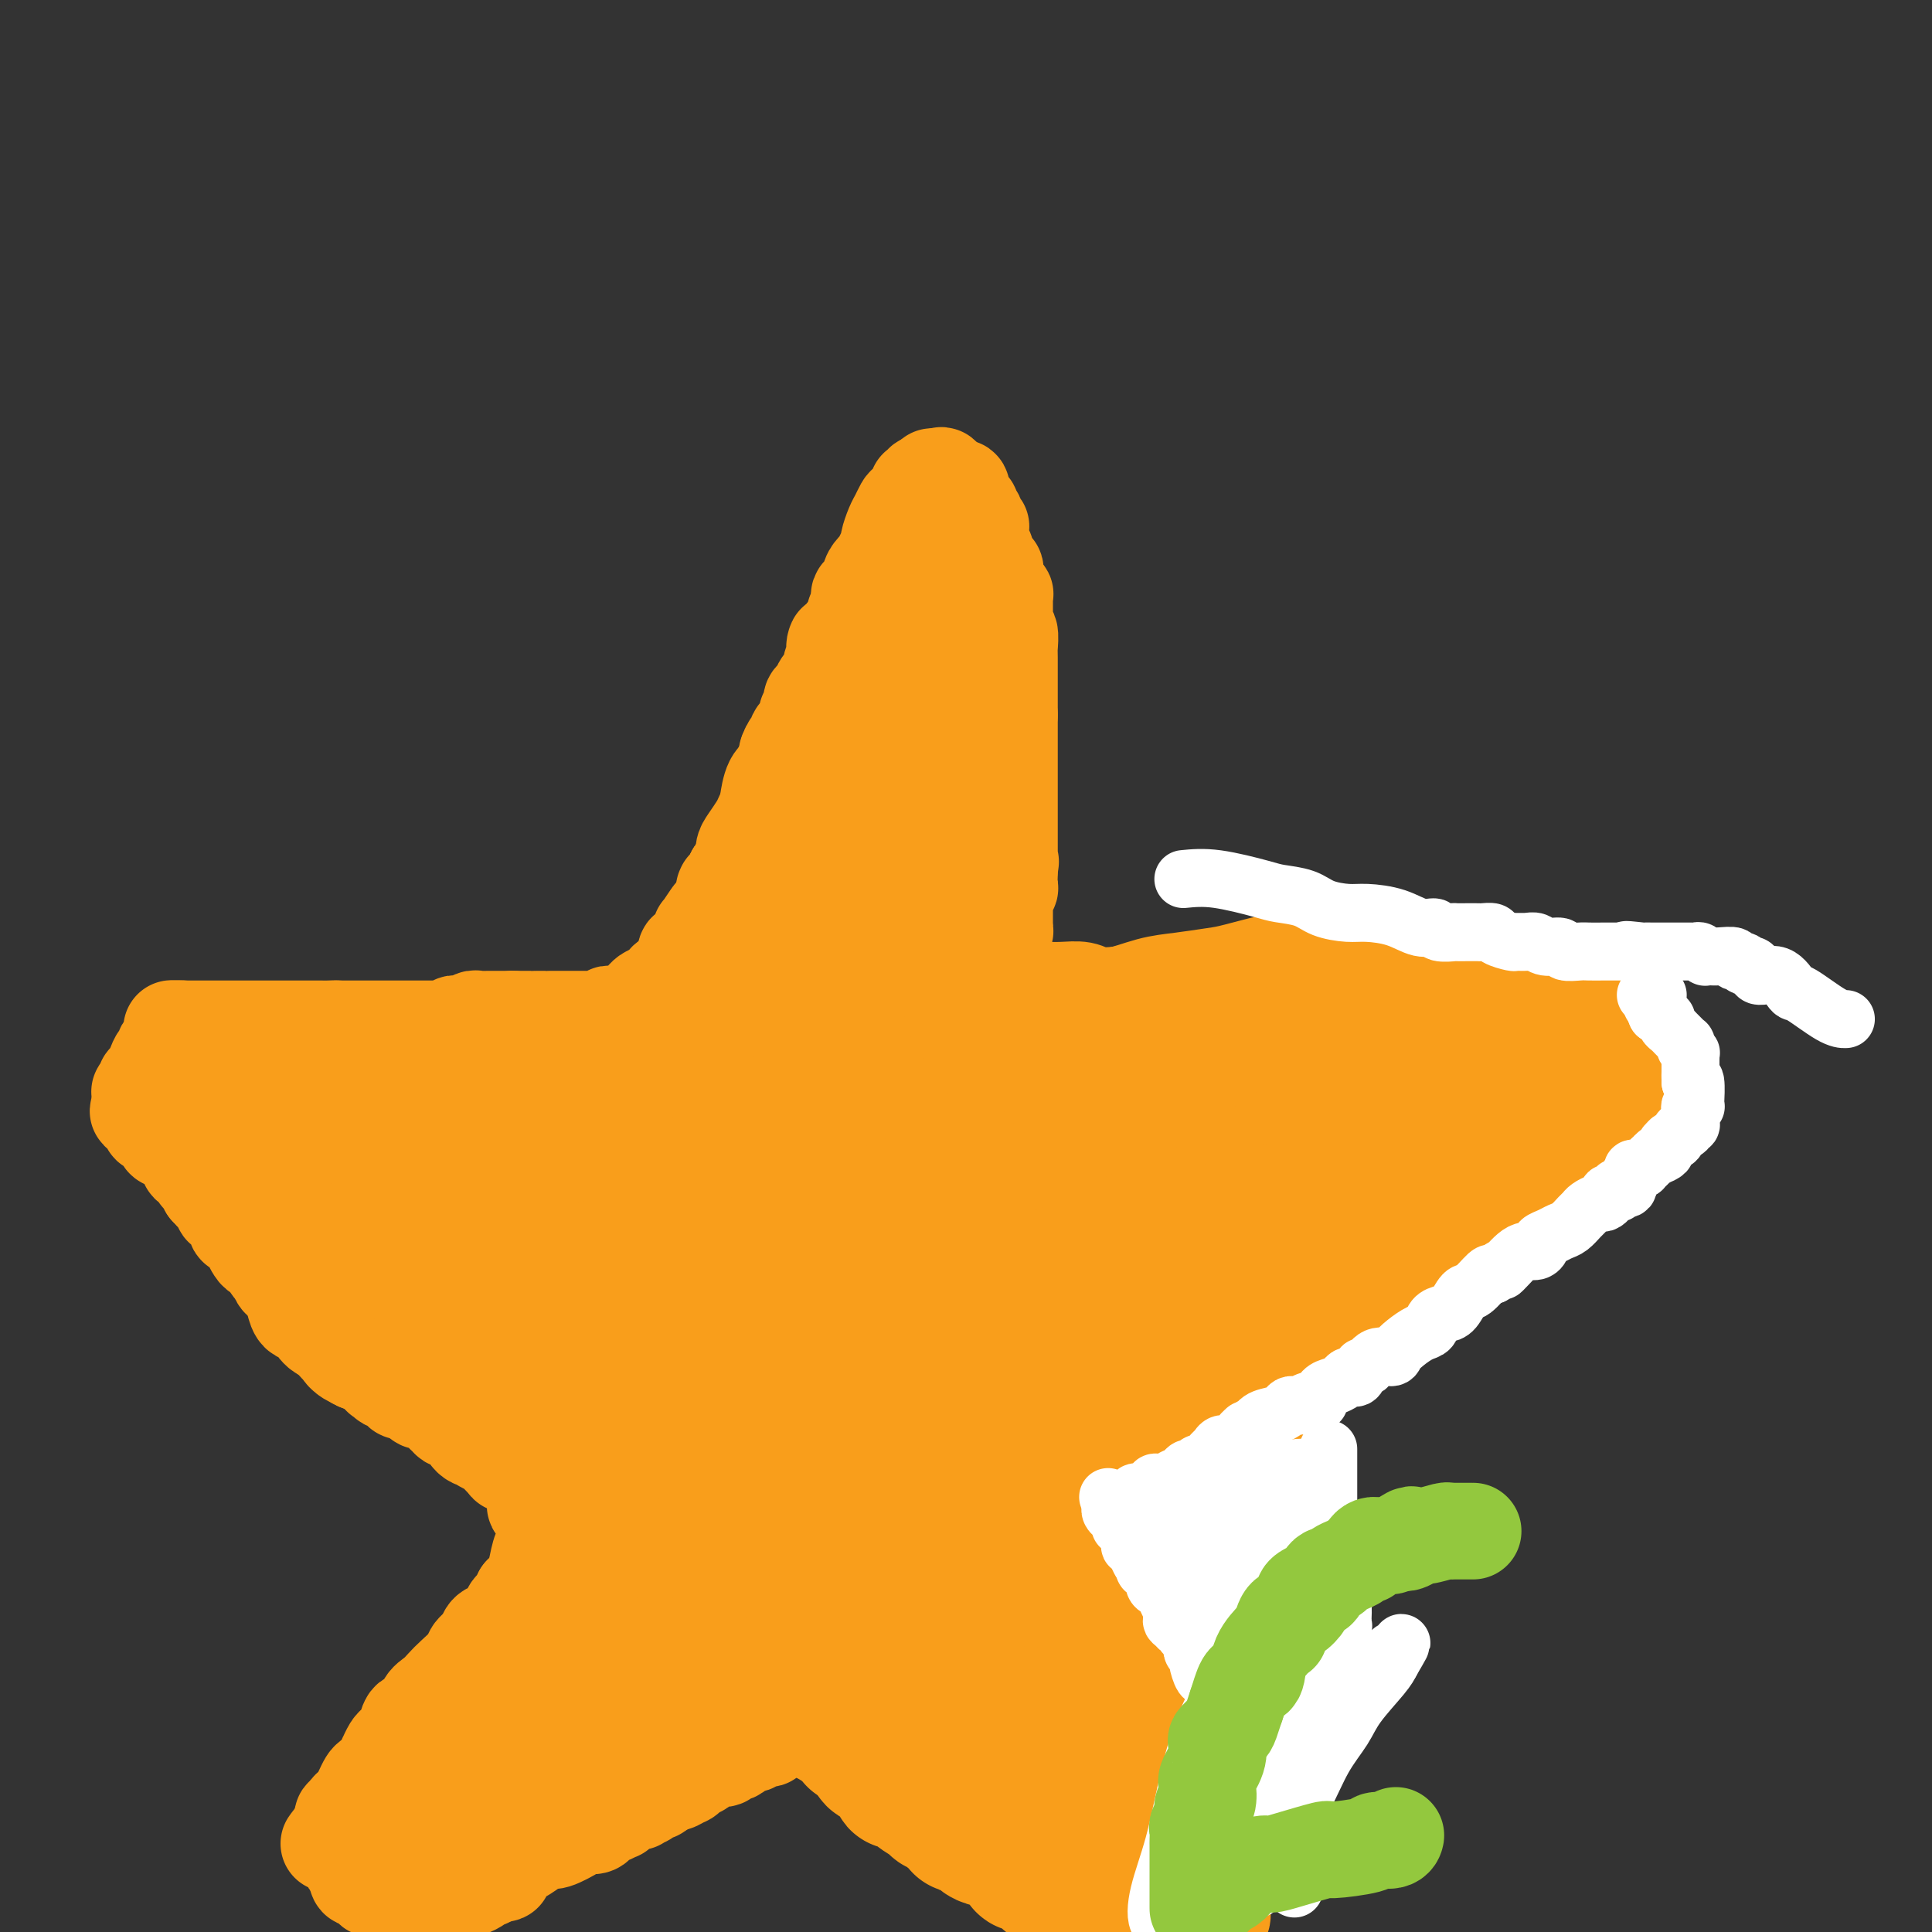 <svg viewBox='0 0 400 400' version='1.1' xmlns='http://www.w3.org/2000/svg' xmlns:xlink='http://www.w3.org/1999/xlink'><rect x="0" y="0" width="400" height="400" fill="#333333" stroke="none"/><g fill='none' stroke='#F99E1B' stroke-width='20' stroke-linecap='round' stroke-linejoin='round'><path d='M141,200c-0.114,0.081 -0.227,0.162 0,0c0.227,-0.162 0.796,-0.565 1,-1c0.204,-0.435 0.044,-0.900 0,-1c-0.044,-0.100 0.026,0.165 0,0c-0.026,-0.165 -0.150,-0.761 0,-1c0.150,-0.239 0.575,-0.120 1,0c0.425,0.120 0.850,0.242 1,0c0.150,-0.242 0.026,-0.847 0,-1c-0.026,-0.153 0.045,0.148 0,0c-0.045,-0.148 -0.208,-0.744 0,-1c0.208,-0.256 0.786,-0.171 1,0c0.214,0.171 0.064,0.428 0,0c-0.064,-0.428 -0.042,-1.541 0,-2c0.042,-0.459 0.105,-0.265 0,0c-0.105,0.265 -0.378,0.600 0,0c0.378,-0.600 1.408,-2.135 2,-3c0.592,-0.865 0.747,-1.058 1,-1c0.253,0.058 0.604,0.369 1,0c0.396,-0.369 0.838,-1.419 1,-2c0.162,-0.581 0.044,-0.695 0,-1c-0.044,-0.305 -0.012,-0.801 0,-1c0.012,-0.199 0.006,-0.099 0,0'/><path d='M150,185c1.393,-2.261 0.376,-0.413 0,0c-0.376,0.413 -0.111,-0.610 0,-1c0.111,-0.390 0.067,-0.146 0,0c-0.067,0.146 -0.159,0.193 0,0c0.159,-0.193 0.568,-0.626 1,-1c0.432,-0.374 0.887,-0.691 1,-1c0.113,-0.309 -0.114,-0.612 0,-1c0.114,-0.388 0.570,-0.863 1,-1c0.430,-0.137 0.833,0.064 1,0c0.167,-0.064 0.096,-0.394 0,-1c-0.096,-0.606 -0.219,-1.490 0,-2c0.219,-0.510 0.779,-0.647 1,-1c0.221,-0.353 0.102,-0.922 0,-1c-0.102,-0.078 -0.186,0.334 0,0c0.186,-0.334 0.642,-1.416 1,-2c0.358,-0.584 0.618,-0.672 1,-1c0.382,-0.328 0.886,-0.897 1,-1c0.114,-0.103 -0.164,0.260 0,0c0.164,-0.260 0.768,-1.143 1,-2c0.232,-0.857 0.090,-1.686 0,-2c-0.090,-0.314 -0.129,-0.111 0,-1c0.129,-0.889 0.427,-2.869 1,-4c0.573,-1.131 1.421,-1.413 2,-2c0.579,-0.587 0.890,-1.481 1,-2c0.110,-0.519 0.019,-0.665 0,-1c-0.019,-0.335 0.033,-0.860 0,-1c-0.033,-0.140 -0.150,0.103 0,0c0.150,-0.103 0.566,-0.553 1,-1c0.434,-0.447 0.886,-0.889 1,-1c0.114,-0.111 -0.110,0.111 0,0c0.110,-0.111 0.555,-0.556 1,-1'/><path d='M166,153c2.698,-5.147 1.444,-2.013 1,-1c-0.444,1.013 -0.079,-0.093 0,-1c0.079,-0.907 -0.130,-1.614 0,-2c0.130,-0.386 0.598,-0.450 1,-1c0.402,-0.550 0.738,-1.585 1,-2c0.262,-0.415 0.450,-0.208 1,-1c0.550,-0.792 1.462,-2.582 2,-4c0.538,-1.418 0.703,-2.464 1,-3c0.297,-0.536 0.725,-0.562 1,-1c0.275,-0.438 0.397,-1.287 1,-2c0.603,-0.713 1.686,-1.289 2,-2c0.314,-0.711 -0.141,-1.555 0,-2c0.141,-0.445 0.879,-0.490 1,-1c0.121,-0.510 -0.373,-1.484 0,-2c0.373,-0.516 1.615,-0.575 2,-1c0.385,-0.425 -0.088,-1.217 0,-2c0.088,-0.783 0.735,-1.557 1,-2c0.265,-0.443 0.147,-0.557 0,-1c-0.147,-0.443 -0.323,-1.217 0,-2c0.323,-0.783 1.143,-1.576 2,-2c0.857,-0.424 1.749,-0.480 2,-1c0.251,-0.520 -0.139,-1.505 0,-2c0.139,-0.495 0.806,-0.500 1,-1c0.194,-0.500 -0.084,-1.495 0,-2c0.084,-0.505 0.530,-0.520 1,-1c0.470,-0.480 0.962,-1.424 1,-2c0.038,-0.576 -0.379,-0.784 0,-1c0.379,-0.216 1.555,-0.439 2,-1c0.445,-0.561 0.158,-1.459 0,-2c-0.158,-0.541 -0.188,-0.726 0,-1c0.188,-0.274 0.594,-0.637 1,-1'/><path d='M191,103c3.884,-7.961 1.093,-2.862 0,-1c-1.093,1.862 -0.489,0.489 0,0c0.489,-0.489 0.863,-0.093 1,0c0.137,0.093 0.036,-0.117 0,0c-0.036,0.117 -0.006,0.561 0,1c0.006,0.439 -0.013,0.872 0,1c0.013,0.128 0.056,-0.049 0,0c-0.056,0.049 -0.211,0.325 0,1c0.211,0.675 0.789,1.748 1,2c0.211,0.252 0.057,-0.317 0,0c-0.057,0.317 -0.016,1.519 0,2c0.016,0.481 0.008,0.240 0,0'/><path d='M193,109c0.309,1.107 0.083,0.875 0,1c-0.083,0.125 -0.022,0.608 0,1c0.022,0.392 0.006,0.693 0,1c-0.006,0.307 -0.003,0.620 0,1c0.003,0.380 0.004,0.828 0,1c-0.004,0.172 -0.015,0.070 0,0c0.015,-0.070 0.057,-0.106 0,0c-0.057,0.106 -0.211,0.354 0,1c0.211,0.646 0.789,1.689 1,2c0.211,0.311 0.057,-0.110 0,0c-0.057,0.110 -0.015,0.751 0,1c0.015,0.249 0.003,0.105 0,0c-0.003,-0.105 0.003,-0.170 0,0c-0.003,0.170 -0.016,0.575 0,1c0.016,0.425 0.061,0.868 0,1c-0.061,0.132 -0.226,-0.049 0,0c0.226,0.049 0.845,0.328 1,1c0.155,0.672 -0.155,1.738 0,2c0.155,0.262 0.774,-0.281 1,0c0.226,0.281 0.061,1.385 0,2c-0.061,0.615 -0.016,0.742 0,1c0.016,0.258 0.004,0.648 0,1c-0.004,0.352 -0.001,0.668 0,1c0.001,0.332 0.001,0.681 0,1c-0.001,0.319 -0.001,0.609 0,1c0.001,0.391 0.004,0.883 0,1c-0.004,0.117 -0.015,-0.140 0,0c0.015,0.140 0.056,0.677 0,1c-0.056,0.323 -0.207,0.433 0,1c0.207,0.567 0.774,1.591 1,2c0.226,0.409 0.113,0.205 0,0'/><path d='M197,135c0.614,4.196 0.150,1.687 0,1c-0.150,-0.687 0.013,0.449 0,1c-0.013,0.551 -0.201,0.519 0,1c0.201,0.481 0.790,1.476 1,2c0.210,0.524 0.042,0.578 0,1c-0.042,0.422 0.041,1.212 0,2c-0.041,0.788 -0.207,1.576 0,2c0.207,0.424 0.788,0.486 1,1c0.212,0.514 0.057,1.482 0,2c-0.057,0.518 -0.015,0.586 0,1c0.015,0.414 0.004,1.176 0,2c-0.004,0.824 -0.002,1.712 0,2c0.002,0.288 0.004,-0.025 0,0c-0.004,0.025 -0.015,0.387 0,1c0.015,0.613 0.057,1.479 0,2c-0.057,0.521 -0.211,0.699 0,1c0.211,0.301 0.789,0.724 1,1c0.211,0.276 0.057,0.405 0,1c-0.057,0.595 -0.015,1.655 0,2c0.015,0.345 0.004,-0.024 0,0c-0.004,0.024 -0.001,0.443 0,1c0.001,0.557 -0.001,1.252 0,2c0.001,0.748 0.004,1.547 0,2c-0.004,0.453 -0.015,0.558 0,1c0.015,0.442 0.057,1.220 0,2c-0.057,0.780 -0.211,1.560 0,2c0.211,0.440 0.789,0.538 1,1c0.211,0.462 0.057,1.289 0,2c-0.057,0.711 -0.015,1.307 0,2c0.015,0.693 0.004,1.484 0,2c-0.004,0.516 -0.002,0.758 0,1'/><path d='M201,179c0.619,7.048 0.166,2.666 0,1c-0.166,-1.666 -0.044,-0.618 0,0c0.044,0.618 0.012,0.806 0,1c-0.012,0.194 -0.003,0.395 0,1c0.003,0.605 -0.000,1.614 0,2c0.000,0.386 0.004,0.149 0,0c-0.004,-0.149 -0.016,-0.209 0,0c0.016,0.209 0.061,0.685 0,1c-0.061,0.315 -0.226,0.467 0,1c0.226,0.533 0.845,1.447 1,2c0.155,0.553 -0.155,0.745 0,1c0.155,0.255 0.774,0.573 1,1c0.226,0.427 0.060,0.962 0,2c-0.060,1.038 -0.012,2.580 0,3c0.012,0.420 -0.011,-0.281 0,0c0.011,0.281 0.055,1.543 0,2c-0.055,0.457 -0.211,0.109 0,0c0.211,-0.109 0.789,0.023 1,0c0.211,-0.023 0.057,-0.199 0,0c-0.057,0.199 -0.016,0.775 0,1c0.016,0.225 0.007,0.099 0,0c-0.007,-0.099 -0.013,-0.170 0,0c0.013,0.170 0.045,0.582 0,1c-0.045,0.418 -0.166,0.843 0,1c0.166,0.157 0.619,0.045 1,0c0.381,-0.045 0.691,-0.022 1,0'/><path d='M206,200c0.774,3.087 0.207,0.305 0,-1c-0.207,-1.305 -0.056,-1.134 0,-1c0.056,0.134 0.015,0.229 0,0c-0.015,-0.229 -0.005,-0.783 0,-1c0.005,-0.217 0.005,-0.096 0,0c-0.005,0.096 -0.015,0.167 0,0c0.015,-0.167 0.056,-0.571 0,-1c-0.056,-0.429 -0.207,-0.885 0,-1c0.207,-0.115 0.774,0.109 1,0c0.226,-0.109 0.113,-0.550 0,-1c-0.113,-0.450 -0.226,-0.907 0,-1c0.226,-0.093 0.793,0.178 1,0c0.207,-0.178 0.056,-0.807 0,-1c-0.056,-0.193 -0.015,0.049 0,0c0.015,-0.049 0.004,-0.391 0,-1c-0.004,-0.609 -0.001,-1.487 0,-2c0.001,-0.513 0.001,-0.662 0,-1c-0.001,-0.338 -0.001,-0.865 0,-1c0.001,-0.135 0.004,0.122 0,0c-0.004,-0.122 -0.015,-0.623 0,-1c0.015,-0.377 0.057,-0.629 0,-1c-0.057,-0.371 -0.211,-0.859 0,-1c0.211,-0.141 0.789,0.065 1,0c0.211,-0.065 0.057,-0.402 0,-1c-0.057,-0.598 -0.016,-1.457 0,-2c0.016,-0.543 0.008,-0.772 0,-1'/><path d='M209,180c0.464,-3.107 0.124,-0.875 0,0c-0.124,0.875 -0.033,0.393 0,0c0.033,-0.393 0.009,-0.697 0,-1c-0.009,-0.303 -0.002,-0.606 0,-1c0.002,-0.394 0.001,-0.880 0,-1c-0.001,-0.120 -0.000,0.127 0,0c0.000,-0.127 0.000,-0.629 0,-1c-0.000,-0.371 -0.000,-0.611 0,-1c0.000,-0.389 0.000,-0.926 0,-1c-0.000,-0.074 -0.000,0.314 0,0c0.000,-0.314 0.000,-1.330 0,-2c-0.000,-0.670 -0.000,-0.993 0,-1c0.000,-0.007 0.000,0.301 0,0c-0.000,-0.301 -0.000,-1.211 0,-2c0.000,-0.789 0.000,-1.458 0,-2c-0.000,-0.542 -0.000,-0.957 0,-1c0.000,-0.043 0.000,0.287 0,0c-0.000,-0.287 -0.000,-1.190 0,-2c0.000,-0.810 0.000,-1.528 0,-2c-0.000,-0.472 -0.000,-0.699 0,-1c0.000,-0.301 0.000,-0.675 0,-1c-0.000,-0.325 -0.000,-0.602 0,-1c0.000,-0.398 0.000,-0.919 0,-1c-0.000,-0.081 -0.000,0.278 0,0c0.000,-0.278 -0.000,-1.191 0,-2c0.000,-0.809 -0.000,-1.512 0,-2c0.000,-0.488 -0.000,-0.761 0,-1c0.000,-0.239 -0.000,-0.446 0,-1c0.000,-0.554 -0.000,-1.457 0,-2c0.000,-0.543 -0.000,-0.727 0,-1c0.000,-0.273 0.000,-0.637 0,-1'/><path d='M209,148c0.000,-5.654 0.000,-3.790 0,-3c-0.000,0.790 -0.000,0.506 0,0c0.000,-0.506 0.000,-1.235 0,-2c-0.000,-0.765 -0.000,-1.567 0,-2c0.000,-0.433 0.000,-0.498 0,-1c-0.000,-0.502 -0.000,-1.442 0,-2c0.000,-0.558 0.001,-0.736 0,-1c-0.001,-0.264 -0.004,-0.616 0,-1c0.004,-0.384 0.015,-0.799 0,-1c-0.015,-0.201 -0.057,-0.186 0,-1c0.057,-0.814 0.211,-2.455 0,-3c-0.211,-0.545 -0.789,0.008 -1,0c-0.211,-0.008 -0.057,-0.577 0,-1c0.057,-0.423 0.015,-0.701 0,-1c-0.015,-0.299 -0.004,-0.619 0,-1c0.004,-0.381 0.001,-0.824 0,-1c-0.001,-0.176 -0.000,-0.084 0,0c0.000,0.084 0.000,0.162 0,0c-0.000,-0.162 0.000,-0.564 0,-1c-0.000,-0.436 -0.000,-0.905 0,-1c0.000,-0.095 0.001,0.186 0,0c-0.001,-0.186 -0.004,-0.838 0,-1c0.004,-0.162 0.016,0.168 0,0c-0.016,-0.168 -0.061,-0.833 0,-1c0.061,-0.167 0.226,0.162 0,0c-0.226,-0.162 -0.844,-0.817 -1,-1c-0.156,-0.183 0.150,0.104 0,0c-0.150,-0.104 -0.757,-0.601 -1,-1c-0.243,-0.399 -0.121,-0.699 0,-1'/><path d='M206,120c-0.461,-4.494 -0.113,-1.729 0,-1c0.113,0.729 -0.008,-0.578 0,-1c0.008,-0.422 0.147,0.042 0,0c-0.147,-0.042 -0.579,-0.589 -1,-1c-0.421,-0.411 -0.831,-0.688 -1,-1c-0.169,-0.312 -0.098,-0.661 0,-1c0.098,-0.339 0.222,-0.668 0,-1c-0.222,-0.332 -0.792,-0.667 -1,-1c-0.208,-0.333 -0.055,-0.663 0,-1c0.055,-0.337 0.011,-0.681 0,-1c-0.011,-0.319 0.012,-0.612 0,-1c-0.012,-0.388 -0.060,-0.873 0,-1c0.060,-0.127 0.228,0.102 0,0c-0.228,-0.102 -0.853,-0.534 -1,-1c-0.147,-0.466 0.185,-0.966 0,-1c-0.185,-0.034 -0.887,0.398 -1,0c-0.113,-0.398 0.362,-1.626 0,-2c-0.362,-0.374 -1.561,0.107 -2,0c-0.439,-0.107 -0.116,-0.803 0,-1c0.116,-0.197 0.027,0.105 0,0c-0.027,-0.105 0.008,-0.617 0,-1c-0.008,-0.383 -0.057,-0.638 0,-1c0.057,-0.362 0.222,-0.833 0,-1c-0.222,-0.167 -0.830,-0.031 -1,0c-0.170,0.031 0.099,-0.043 0,0c-0.099,0.043 -0.565,0.204 -1,0c-0.435,-0.204 -0.839,-0.773 -1,-1c-0.161,-0.227 -0.081,-0.114 0,0'/><path d='M196,100c-1.714,-3.094 -0.999,-0.829 -1,0c-0.001,0.829 -0.717,0.222 -1,0c-0.283,-0.222 -0.131,-0.059 0,0c0.131,0.059 0.241,0.015 0,0c-0.241,-0.015 -0.834,-0.000 -1,0c-0.166,0.000 0.095,-0.014 0,0c-0.095,0.014 -0.547,0.056 -1,0c-0.453,-0.056 -0.906,-0.212 -1,0c-0.094,0.212 0.173,0.791 0,1c-0.173,0.209 -0.785,0.049 -1,0c-0.215,-0.049 -0.032,0.013 0,0c0.032,-0.013 -0.085,-0.102 0,0c0.085,0.102 0.374,0.396 0,1c-0.374,0.604 -1.411,1.517 -2,2c-0.589,0.483 -0.732,0.534 -1,1c-0.268,0.466 -0.663,1.346 -1,2c-0.337,0.654 -0.615,1.082 -1,2c-0.385,0.918 -0.876,2.325 -1,3c-0.124,0.675 0.120,0.617 0,1c-0.120,0.383 -0.604,1.206 -1,2c-0.396,0.794 -0.702,1.560 -1,2c-0.298,0.440 -0.586,0.554 -1,1c-0.414,0.446 -0.952,1.223 -1,2c-0.048,0.777 0.394,1.555 0,2c-0.394,0.445 -1.625,0.557 -2,1c-0.375,0.443 0.107,1.218 0,2c-0.107,0.782 -0.802,1.570 -1,2c-0.198,0.430 0.100,0.500 0,1c-0.100,0.500 -0.600,1.428 -1,2c-0.400,0.572 -0.700,0.786 -1,1'/><path d='M175,131c-2.791,5.014 -2.267,2.548 -2,2c0.267,-0.548 0.279,0.822 0,2c-0.279,1.178 -0.848,2.165 -1,3c-0.152,0.835 0.113,1.518 0,2c-0.113,0.482 -0.603,0.763 -1,1c-0.397,0.237 -0.699,0.430 -1,1c-0.301,0.570 -0.600,1.518 -1,2c-0.400,0.482 -0.899,0.500 -1,1c-0.101,0.500 0.198,1.482 0,2c-0.198,0.518 -0.893,0.572 -1,1c-0.107,0.428 0.374,1.230 0,2c-0.374,0.770 -1.603,1.506 -2,2c-0.397,0.494 0.038,0.745 0,1c-0.038,0.255 -0.550,0.515 -1,1c-0.450,0.485 -0.838,1.194 -1,2c-0.162,0.806 -0.099,1.708 0,2c0.099,0.292 0.233,-0.024 0,0c-0.233,0.024 -0.832,0.390 -1,1c-0.168,0.610 0.095,1.464 0,2c-0.095,0.536 -0.546,0.755 -1,1c-0.454,0.245 -0.909,0.517 -1,1c-0.091,0.483 0.184,1.178 0,2c-0.184,0.822 -0.826,1.771 -1,2c-0.174,0.229 0.121,-0.262 0,0c-0.121,0.262 -0.659,1.277 -1,2c-0.341,0.723 -0.487,1.153 -1,2c-0.513,0.847 -1.394,2.111 -2,3c-0.606,0.889 -0.936,1.403 -1,2c-0.064,0.597 0.136,1.276 0,2c-0.136,0.724 -0.610,1.493 -1,2c-0.390,0.507 -0.695,0.754 -1,1'/><path d='M152,181c-3.555,7.837 -0.942,2.429 0,1c0.942,-1.429 0.214,1.121 0,2c-0.214,0.879 0.086,0.086 0,0c-0.086,-0.086 -0.558,0.536 -1,1c-0.442,0.464 -0.855,0.769 -1,1c-0.145,0.231 -0.024,0.387 0,1c0.024,0.613 -0.050,1.684 0,2c0.050,0.316 0.223,-0.123 0,0c-0.223,0.123 -0.844,0.807 -1,1c-0.156,0.193 0.151,-0.107 0,0c-0.151,0.107 -0.761,0.620 -1,1c-0.239,0.380 -0.106,0.628 0,1c0.106,0.372 0.186,0.868 0,1c-0.186,0.132 -0.637,-0.102 -1,0c-0.363,0.102 -0.636,0.539 -1,1c-0.364,0.461 -0.819,0.946 -1,1c-0.181,0.054 -0.090,-0.322 0,0c0.090,0.322 0.178,1.343 0,2c-0.178,0.657 -0.622,0.949 -1,1c-0.378,0.051 -0.689,-0.140 -1,0c-0.311,0.140 -0.622,0.611 -1,1c-0.378,0.389 -0.822,0.697 -1,1c-0.178,0.303 -0.089,0.601 0,1c0.089,0.399 0.178,0.899 0,1c-0.178,0.101 -0.622,-0.197 -1,0c-0.378,0.197 -0.689,0.888 -1,1c-0.311,0.112 -0.622,-0.354 -1,0c-0.378,0.354 -0.822,1.530 -1,2c-0.178,0.470 -0.089,0.235 0,0'/><path d='M137,205c-2.414,2.713 -1.951,1.495 -2,1c-0.049,-0.495 -0.612,-0.269 -1,0c-0.388,0.269 -0.601,0.580 -1,1c-0.399,0.420 -0.985,0.950 -1,1c-0.015,0.050 0.542,-0.380 0,0c-0.542,0.380 -2.182,1.570 -3,2c-0.818,0.430 -0.816,0.101 -1,0c-0.184,-0.101 -0.556,0.025 -1,0c-0.444,-0.025 -0.960,-0.203 -1,0c-0.040,0.203 0.398,0.786 0,1c-0.398,0.214 -1.630,0.057 -2,0c-0.370,-0.057 0.122,-0.015 0,0c-0.122,0.015 -0.860,0.004 -1,0c-0.140,-0.004 0.317,-0.001 0,0c-0.317,0.001 -1.408,0.000 -2,0c-0.592,-0.000 -0.684,-0.000 -1,0c-0.316,0.000 -0.857,0.000 -1,0c-0.143,-0.000 0.112,-0.000 0,0c-0.112,0.000 -0.590,0.000 -1,0c-0.410,-0.000 -0.753,-0.000 -1,0c-0.247,0.000 -0.400,0.000 -1,0c-0.600,-0.000 -1.649,-0.000 -2,0c-0.351,0.000 -0.005,0.000 0,0c0.005,-0.000 -0.332,-0.000 -1,0c-0.668,0.000 -1.666,0.000 -2,0c-0.334,-0.000 -0.004,-0.000 0,0c0.004,0.000 -0.319,0.000 -1,0c-0.681,-0.000 -1.722,-0.000 -2,0c-0.278,0.000 0.206,0.000 0,0c-0.206,-0.000 -1.103,-0.000 -2,0'/><path d='M106,211c-3.494,0.155 -0.728,0.041 0,0c0.728,-0.041 -0.583,-0.011 -1,0c-0.417,0.011 0.061,0.003 0,0c-0.061,-0.003 -0.660,-0.001 -1,0c-0.340,0.001 -0.420,0.001 -1,0c-0.580,-0.001 -1.661,-0.001 -2,0c-0.339,0.001 0.064,0.004 0,0c-0.064,-0.004 -0.594,-0.015 -1,0c-0.406,0.015 -0.686,0.057 -1,0c-0.314,-0.057 -0.661,-0.212 -1,0c-0.339,0.212 -0.668,0.793 -1,1c-0.332,0.207 -0.666,0.041 -1,0c-0.334,-0.041 -0.670,0.041 -1,0c-0.330,-0.041 -0.656,-0.207 -1,0c-0.344,0.207 -0.707,0.788 -1,1c-0.293,0.212 -0.516,0.057 -1,0c-0.484,-0.057 -1.229,-0.015 -2,0c-0.771,0.015 -1.568,0.004 -2,0c-0.432,-0.004 -0.497,-0.001 -1,0c-0.503,0.001 -1.443,0.000 -2,0c-0.557,-0.000 -0.732,-0.000 -1,0c-0.268,0.000 -0.631,0.000 -1,0c-0.369,-0.000 -0.745,-0.000 -1,0c-0.255,0.000 -0.391,0.000 -1,0c-0.609,-0.000 -1.692,-0.000 -2,0c-0.308,0.000 0.160,0.000 0,0c-0.160,-0.000 -0.946,-0.000 -2,0c-1.054,0.000 -2.375,0.000 -3,0c-0.625,-0.000 -0.553,-0.000 -1,0c-0.447,0.000 -1.413,0.000 -2,0c-0.587,-0.000 -0.793,-0.000 -1,0'/><path d='M70,213c-5.748,0.309 -2.119,0.083 -1,0c1.119,-0.083 -0.274,-0.022 -1,0c-0.726,0.022 -0.786,0.006 -1,0c-0.214,-0.006 -0.582,-0.002 -1,0c-0.418,0.002 -0.885,0.000 -1,0c-0.115,-0.000 0.124,-0.000 0,0c-0.124,0.000 -0.611,0.000 -1,0c-0.389,-0.000 -0.682,-0.000 -1,0c-0.318,0.000 -0.663,0.000 -1,0c-0.337,-0.000 -0.668,-0.000 -1,0c-0.332,0.000 -0.667,0.000 -1,0c-0.333,-0.000 -0.666,-0.000 -1,0c-0.334,0.000 -0.671,0.000 -1,0c-0.329,-0.000 -0.652,-0.000 -1,0c-0.348,0.000 -0.722,0.000 -1,0c-0.278,-0.000 -0.460,-0.000 -1,0c-0.540,0.000 -1.439,0.000 -2,0c-0.561,-0.000 -0.783,-0.000 -1,0c-0.217,0.000 -0.429,0.000 -1,0c-0.571,-0.000 -1.502,-0.000 -2,0c-0.498,0.000 -0.562,0.000 -1,0c-0.438,-0.000 -1.250,-0.000 -2,0c-0.750,0.000 -1.439,0.000 -2,0c-0.561,-0.000 -0.995,0.000 -1,0c-0.005,0.000 0.419,0.000 0,0c-0.419,0.000 -1.681,0.000 -2,0c-0.319,0.000 0.304,0.000 0,0c-0.304,0.000 -1.535,0.000 -2,0c-0.465,0.000 -0.164,0.000 0,0c0.164,0.000 0.190,0.000 0,0c-0.190,0.000 -0.595,0.000 -1,0'/><path d='M38,213c-4.906,-0.045 -1.170,-0.156 0,0c1.170,0.156 -0.225,0.581 -1,1c-0.775,0.419 -0.929,0.833 -1,1c-0.071,0.167 -0.058,0.086 0,0c0.058,-0.086 0.160,-0.176 0,0c-0.160,0.176 -0.582,0.620 -1,1c-0.418,0.380 -0.833,0.696 -1,1c-0.167,0.304 -0.086,0.596 0,1c0.086,0.404 0.177,0.920 0,1c-0.177,0.080 -0.621,-0.277 -1,0c-0.379,0.277 -0.694,1.189 -1,2c-0.306,0.811 -0.604,1.523 -1,2c-0.396,0.477 -0.891,0.719 -1,1c-0.109,0.281 0.167,0.601 0,1c-0.167,0.399 -0.777,0.878 -1,1c-0.223,0.122 -0.060,-0.112 0,0c0.060,0.112 0.016,0.569 0,1c-0.016,0.431 -0.004,0.837 0,1c0.004,0.163 0.001,0.082 0,0c-0.001,-0.082 -0.000,-0.166 0,0c0.000,0.166 0.000,0.583 0,1'/><path d='M29,229c-1.170,2.355 0.405,0.241 1,0c0.595,-0.241 0.211,1.389 0,2c-0.211,0.611 -0.250,0.202 0,0c0.250,-0.202 0.789,-0.198 1,0c0.211,0.198 0.094,0.589 0,1c-0.094,0.411 -0.165,0.841 0,1c0.165,0.159 0.566,0.047 1,0c0.434,-0.047 0.902,-0.029 1,0c0.098,0.029 -0.172,0.068 0,0c0.172,-0.068 0.786,-0.244 1,0c0.214,0.244 0.027,0.906 0,1c-0.027,0.094 0.105,-0.382 0,0c-0.105,0.382 -0.448,1.622 0,2c0.448,0.378 1.688,-0.106 2,0c0.312,0.106 -0.305,0.802 0,1c0.305,0.198 1.531,-0.100 2,0c0.469,0.100 0.181,0.600 0,1c-0.181,0.400 -0.255,0.700 0,1c0.255,0.300 0.839,0.602 1,1c0.161,0.398 -0.101,0.894 0,1c0.101,0.106 0.566,-0.178 1,0c0.434,0.178 0.838,0.817 1,1c0.162,0.183 0.082,-0.092 0,0c-0.082,0.092 -0.166,0.549 0,1c0.166,0.451 0.580,0.894 1,1c0.420,0.106 0.844,-0.125 1,0c0.156,0.125 0.045,0.607 0,1c-0.045,0.393 -0.022,0.696 0,1'/><path d='M43,246c2.393,2.647 1.376,0.765 1,0c-0.376,-0.765 -0.111,-0.411 0,0c0.111,0.411 0.068,0.880 0,1c-0.068,0.120 -0.163,-0.108 0,0c0.163,0.108 0.582,0.551 1,1c0.418,0.449 0.834,0.904 1,1c0.166,0.096 0.083,-0.166 0,0c-0.083,0.166 -0.166,0.761 0,1c0.166,0.239 0.581,0.120 1,0c0.419,-0.120 0.843,-0.243 1,0c0.157,0.243 0.046,0.853 0,1c-0.046,0.147 -0.026,-0.167 0,0c0.026,0.167 0.059,0.815 0,1c-0.059,0.185 -0.209,-0.094 0,0c0.209,0.094 0.778,0.561 1,1c0.222,0.439 0.096,0.849 0,1c-0.096,0.151 -0.163,0.042 0,0c0.163,-0.042 0.554,-0.016 1,0c0.446,0.016 0.945,0.021 1,0c0.055,-0.021 -0.335,-0.069 0,1c0.335,1.069 1.395,3.256 2,4c0.605,0.744 0.755,0.046 1,0c0.245,-0.046 0.587,0.560 1,1c0.413,0.440 0.898,0.714 1,1c0.102,0.286 -0.180,0.582 0,1c0.180,0.418 0.822,0.956 1,1c0.178,0.044 -0.107,-0.408 0,0c0.107,0.408 0.606,1.676 1,2c0.394,0.324 0.683,-0.298 1,0c0.317,0.298 0.662,1.514 1,2c0.338,0.486 0.669,0.243 1,0'/><path d='M61,267c2.784,3.486 0.746,1.703 0,1c-0.746,-0.703 -0.198,-0.324 0,0c0.198,0.324 0.046,0.593 0,1c-0.046,0.407 0.014,0.952 0,1c-0.014,0.048 -0.103,-0.399 0,0c0.103,0.399 0.398,1.646 1,2c0.602,0.354 1.510,-0.185 2,0c0.490,0.185 0.560,1.092 1,2c0.440,0.908 1.249,1.816 2,2c0.751,0.184 1.444,-0.354 2,0c0.556,0.354 0.976,1.602 1,2c0.024,0.398 -0.347,-0.052 0,0c0.347,0.052 1.412,0.607 2,1c0.588,0.393 0.698,0.625 1,1c0.302,0.375 0.796,0.892 1,1c0.204,0.108 0.118,-0.192 0,0c-0.118,0.192 -0.267,0.875 0,1c0.267,0.125 0.952,-0.307 2,0c1.048,0.307 2.461,1.354 3,2c0.539,0.646 0.205,0.891 0,1c-0.205,0.109 -0.280,0.082 0,0c0.280,-0.082 0.916,-0.219 1,0c0.084,0.219 -0.384,0.793 0,1c0.384,0.207 1.619,0.045 2,0c0.381,-0.045 -0.091,0.026 0,0c0.091,-0.026 0.745,-0.151 1,0c0.255,0.151 0.109,0.576 0,1c-0.109,0.424 -0.183,0.845 0,1c0.183,0.155 0.624,0.044 1,0c0.376,-0.044 0.688,-0.022 1,0'/><path d='M85,288c3.255,2.022 2.392,1.077 2,1c-0.392,-0.077 -0.313,0.715 0,1c0.313,0.285 0.858,0.062 1,0c0.142,-0.062 -0.121,0.035 0,0c0.121,-0.035 0.625,-0.203 1,0c0.375,0.203 0.621,0.776 1,1c0.379,0.224 0.890,0.097 1,0c0.110,-0.097 -0.183,-0.166 0,0c0.183,0.166 0.842,0.567 1,1c0.158,0.433 -0.184,0.899 0,1c0.184,0.101 0.894,-0.162 1,0c0.106,0.162 -0.392,0.747 0,1c0.392,0.253 1.675,0.172 2,0c0.325,-0.172 -0.306,-0.436 0,0c0.306,0.436 1.549,1.570 2,2c0.451,0.430 0.109,0.154 0,0c-0.109,-0.154 0.013,-0.186 0,0c-0.013,0.186 -0.162,0.589 0,1c0.162,0.411 0.636,0.828 1,1c0.364,0.172 0.620,0.099 1,0c0.380,-0.099 0.886,-0.223 1,0c0.114,0.223 -0.163,0.795 0,1c0.163,0.205 0.766,0.045 1,0c0.234,-0.045 0.101,0.026 0,0c-0.101,-0.026 -0.168,-0.148 0,0c0.168,0.148 0.571,0.565 1,1c0.429,0.435 0.885,0.886 1,1c0.115,0.114 -0.110,-0.110 0,0c0.110,0.110 0.555,0.555 1,1'/><path d='M104,302c3.162,2.105 1.565,0.368 1,0c-0.565,-0.368 -0.100,0.632 0,1c0.100,0.368 -0.167,0.102 0,0c0.167,-0.102 0.767,-0.041 1,0c0.233,0.041 0.099,0.060 0,0c-0.099,-0.060 -0.162,-0.201 0,0c0.162,0.201 0.550,0.744 1,1c0.450,0.256 0.962,0.226 1,0c0.038,-0.226 -0.396,-0.648 0,0c0.396,0.648 1.623,2.367 2,3c0.377,0.633 -0.097,0.182 0,0c0.097,-0.182 0.766,-0.095 1,0c0.234,0.095 0.035,0.196 0,1c-0.035,0.804 0.096,2.309 0,3c-0.096,0.691 -0.418,0.566 0,1c0.418,0.434 1.576,1.426 2,2c0.424,0.574 0.114,0.731 0,1c-0.114,0.269 -0.031,0.650 0,1c0.031,0.350 0.009,0.668 0,1c-0.009,0.332 -0.005,0.678 0,1c0.005,0.322 0.012,0.621 0,1c-0.012,0.379 -0.044,0.840 0,1c0.044,0.160 0.164,0.021 0,0c-0.164,-0.021 -0.611,0.077 -1,1c-0.389,0.923 -0.720,2.672 -1,4c-0.280,1.328 -0.509,2.237 -1,3c-0.491,0.763 -1.246,1.382 -2,2'/><path d='M108,330c-1.190,3.063 -1.666,2.722 -2,3c-0.334,0.278 -0.528,1.177 -1,2c-0.472,0.823 -1.224,1.570 -2,2c-0.776,0.430 -1.577,0.542 -2,1c-0.423,0.458 -0.470,1.263 -1,2c-0.530,0.737 -1.545,1.405 -2,2c-0.455,0.595 -0.349,1.116 -1,2c-0.651,0.884 -2.057,2.129 -3,3c-0.943,0.871 -1.422,1.366 -2,2c-0.578,0.634 -1.254,1.405 -2,2c-0.746,0.595 -1.562,1.014 -2,2c-0.438,0.986 -0.499,2.541 -1,3c-0.501,0.459 -1.443,-0.177 -2,0c-0.557,0.177 -0.727,1.166 -1,2c-0.273,0.834 -0.647,1.514 -1,2c-0.353,0.486 -0.685,0.777 -1,1c-0.315,0.223 -0.613,0.378 -1,1c-0.387,0.622 -0.863,1.710 -1,2c-0.137,0.290 0.065,-0.218 0,0c-0.065,0.218 -0.399,1.161 -1,2c-0.601,0.839 -1.470,1.573 -2,2c-0.530,0.427 -0.720,0.548 -1,1c-0.280,0.452 -0.648,1.235 -1,2c-0.352,0.765 -0.686,1.511 -1,2c-0.314,0.489 -0.606,0.722 -1,1c-0.394,0.278 -0.890,0.600 -1,1c-0.110,0.400 0.167,0.878 0,1c-0.167,0.122 -0.777,-0.112 -1,0c-0.223,0.112 -0.060,0.569 0,1c0.060,0.431 0.017,0.838 0,1c-0.017,0.162 -0.009,0.081 0,0'/><path d='M71,378c-5.724,7.362 -1.534,1.765 0,0c1.534,-1.765 0.411,0.300 0,1c-0.411,0.700 -0.111,0.035 0,0c0.111,-0.035 0.032,0.562 0,1c-0.032,0.438 -0.016,0.719 0,1'/><path d='M71,381c-0.000,0.404 -0.001,-0.085 0,0c0.001,0.085 0.004,0.745 0,1c-0.004,0.255 -0.015,0.106 0,0c0.015,-0.106 0.056,-0.169 0,0c-0.056,0.169 -0.208,0.571 0,1c0.208,0.429 0.778,0.886 1,1c0.222,0.114 0.098,-0.114 0,0c-0.098,0.114 -0.170,0.570 0,1c0.170,0.430 0.581,0.833 1,1c0.419,0.167 0.844,0.096 1,0c0.156,-0.096 0.042,-0.218 0,0c-0.042,0.218 -0.012,0.777 0,1c0.012,0.223 0.006,0.112 0,0'/><path d='M74,387c0.477,1.094 0.170,0.828 0,1c-0.170,0.172 -0.203,0.781 0,1c0.203,0.219 0.642,0.048 1,0c0.358,-0.048 0.635,0.026 1,0c0.365,-0.026 0.818,-0.150 1,0c0.182,0.150 0.094,0.576 0,1c-0.094,0.424 -0.194,0.846 0,1c0.194,0.154 0.683,0.041 1,0c0.317,-0.041 0.462,-0.011 1,0c0.538,0.011 1.468,0.003 2,0c0.532,-0.003 0.667,-0.001 1,0c0.333,0.001 0.863,0.000 1,0c0.137,-0.000 -0.118,-0.000 0,0c0.118,0.000 0.608,0.000 1,0c0.392,-0.000 0.685,-0.000 1,0c0.315,0.000 0.652,0.000 1,0c0.348,-0.000 0.707,-0.000 1,0c0.293,0.000 0.521,0.000 1,0c0.479,-0.000 1.210,-0.000 2,0c0.790,0.000 1.639,0.001 2,0c0.361,-0.001 0.233,-0.003 0,0c-0.233,0.003 -0.571,0.011 0,0c0.571,-0.011 2.052,-0.041 3,0c0.948,0.041 1.365,0.154 2,0c0.635,-0.154 1.490,-0.577 2,-1c0.510,-0.423 0.675,-0.848 1,-1c0.325,-0.152 0.809,-0.030 1,0c0.191,0.030 0.090,-0.030 0,0c-0.090,0.030 -0.169,0.152 0,0c0.169,-0.152 0.584,-0.576 1,-1'/><path d='M102,388c3.951,-0.399 1.828,0.104 1,0c-0.828,-0.104 -0.363,-0.815 0,-1c0.363,-0.185 0.622,0.156 1,0c0.378,-0.156 0.873,-0.811 1,-1c0.127,-0.189 -0.114,0.086 0,0c0.114,-0.086 0.583,-0.535 1,-1c0.417,-0.465 0.781,-0.946 1,-1c0.219,-0.054 0.293,0.319 1,0c0.707,-0.319 2.048,-1.329 3,-2c0.952,-0.671 1.516,-1.002 2,-1c0.484,0.002 0.889,0.338 2,0c1.111,-0.338 2.928,-1.348 4,-2c1.072,-0.652 1.399,-0.944 2,-1c0.601,-0.056 1.475,0.125 2,0c0.525,-0.125 0.701,-0.556 1,-1c0.299,-0.444 0.721,-0.903 1,-1c0.279,-0.097 0.414,0.166 1,0c0.586,-0.166 1.625,-0.761 2,-1c0.375,-0.239 0.088,-0.120 0,0c-0.088,0.120 0.023,0.242 0,0c-0.023,-0.242 -0.180,-0.849 0,-1c0.180,-0.151 0.696,0.153 1,0c0.304,-0.153 0.396,-0.763 1,-1c0.604,-0.237 1.721,-0.101 2,0c0.279,0.101 -0.280,0.168 0,0c0.280,-0.168 1.398,-0.571 2,-1c0.602,-0.429 0.689,-0.886 1,-1c0.311,-0.114 0.846,0.114 1,0c0.154,-0.114 -0.074,-0.569 0,-1c0.074,-0.431 0.450,-0.837 1,-1c0.550,-0.163 1.275,-0.081 2,0'/><path d='M139,369c5.897,-2.870 2.140,-0.545 1,0c-1.140,0.545 0.337,-0.689 1,-1c0.663,-0.311 0.510,0.302 1,0c0.490,-0.302 1.621,-1.517 2,-2c0.379,-0.483 0.004,-0.233 0,0c-0.004,0.233 0.361,0.451 1,0c0.639,-0.451 1.550,-1.569 2,-2c0.450,-0.431 0.439,-0.176 1,0c0.561,0.176 1.694,0.271 2,0c0.306,-0.271 -0.216,-0.909 0,-1c0.216,-0.091 1.170,0.364 2,0c0.830,-0.364 1.537,-1.547 2,-2c0.463,-0.453 0.684,-0.177 1,0c0.316,0.177 0.729,0.254 1,0c0.271,-0.254 0.401,-0.837 1,-1c0.599,-0.163 1.666,0.096 2,0c0.334,-0.096 -0.064,-0.547 0,-1c0.064,-0.453 0.591,-0.910 1,-1c0.409,-0.090 0.701,0.186 1,0c0.299,-0.186 0.606,-0.835 1,-1c0.394,-0.165 0.875,0.153 1,0c0.125,-0.153 -0.107,-0.777 0,-1c0.107,-0.223 0.555,-0.046 1,0c0.445,0.046 0.889,-0.040 1,0c0.111,0.040 -0.111,0.204 0,0c0.111,-0.204 0.556,-0.776 1,-1c0.444,-0.224 0.889,-0.099 1,0c0.111,0.099 -0.111,0.171 0,0c0.111,-0.171 0.556,-0.586 1,-1'/><path d='M168,354c4.499,-2.255 1.247,-0.393 0,0c-1.247,0.393 -0.488,-0.683 0,-1c0.488,-0.317 0.704,0.125 1,0c0.296,-0.125 0.671,-0.818 1,-1c0.329,-0.182 0.612,0.148 1,0c0.388,-0.148 0.881,-0.773 1,-1c0.119,-0.227 -0.137,-0.054 0,0c0.137,0.054 0.666,-0.009 1,0c0.334,0.009 0.474,0.090 1,0c0.526,-0.090 1.437,-0.350 2,-1c0.563,-0.650 0.777,-1.691 1,-2c0.223,-0.309 0.455,0.113 1,0c0.545,-0.113 1.403,-0.762 2,-1c0.597,-0.238 0.933,-0.067 1,0c0.067,0.067 -0.136,0.028 0,0c0.136,-0.028 0.610,-0.045 1,0c0.390,0.045 0.696,0.152 1,0c0.304,-0.152 0.606,-0.562 1,-1c0.394,-0.438 0.880,-0.902 1,-1c0.120,-0.098 -0.128,0.171 0,0c0.128,-0.171 0.630,-0.782 1,-1c0.370,-0.218 0.606,-0.045 1,0c0.394,0.045 0.944,-0.040 1,0c0.056,0.040 -0.381,0.203 0,0c0.381,-0.203 1.582,-0.772 2,-1c0.418,-0.228 0.054,-0.113 0,0c-0.054,0.113 0.202,0.226 1,0c0.798,-0.226 2.138,-0.792 3,-1c0.862,-0.208 1.246,-0.060 2,0c0.754,0.060 1.877,0.030 3,0'/><path d='M199,342c1.885,-0.308 0.099,-0.079 0,0c-0.099,0.079 1.490,0.006 2,0c0.510,-0.006 -0.061,0.053 0,0c0.061,-0.053 0.752,-0.218 1,0c0.248,0.218 0.052,0.818 0,1c-0.052,0.182 0.039,-0.054 0,0c-0.039,0.054 -0.207,0.399 0,1c0.207,0.601 0.789,1.459 1,2c0.211,0.541 0.050,0.767 0,1c-0.050,0.233 0.010,0.474 0,1c-0.010,0.526 -0.091,1.337 0,2c0.091,0.663 0.354,1.179 1,2c0.646,0.821 1.674,1.948 2,3c0.326,1.052 -0.052,2.030 0,3c0.052,0.970 0.534,1.933 1,3c0.466,1.067 0.916,2.240 1,3c0.084,0.760 -0.198,1.108 0,2c0.198,0.892 0.876,2.330 1,3c0.124,0.670 -0.306,0.574 0,1c0.306,0.426 1.348,1.375 2,2c0.652,0.625 0.914,0.927 1,1c0.086,0.073 -0.003,-0.083 0,0c0.003,0.083 0.099,0.406 0,1c-0.099,0.594 -0.391,1.459 0,2c0.391,0.541 1.467,0.758 2,1c0.533,0.242 0.524,0.508 1,1c0.476,0.492 1.436,1.209 2,2c0.564,0.791 0.733,1.654 1,2c0.267,0.346 0.634,0.173 1,0'/><path d='M219,382c1.503,1.267 1.760,1.434 2,2c0.240,0.566 0.463,1.532 1,2c0.537,0.468 1.386,0.437 2,1c0.614,0.563 0.992,1.719 1,2c0.008,0.281 -0.353,-0.314 0,0c0.353,0.314 1.419,1.537 2,2c0.581,0.463 0.677,0.167 1,0c0.323,-0.167 0.875,-0.203 1,0c0.125,0.203 -0.175,0.647 0,1c0.175,0.353 0.824,0.615 1,1c0.176,0.385 -0.123,0.895 0,1c0.123,0.105 0.667,-0.193 1,0c0.333,0.193 0.456,0.879 1,1c0.544,0.121 1.508,-0.322 2,0c0.492,0.322 0.513,1.410 1,2c0.487,0.590 1.440,0.684 2,1c0.560,0.316 0.728,0.854 1,1c0.272,0.146 0.649,-0.101 1,0c0.351,0.101 0.675,0.551 1,1'/><path d='M206,205c-0.087,0.000 -0.174,0.000 0,0c0.174,0.000 0.609,0.000 1,0c0.391,0.000 0.737,-0.000 1,0c0.263,0.000 0.442,0.000 1,0c0.558,0.000 1.495,0.000 2,0c0.505,0.000 0.579,0.000 1,0c0.421,0.000 1.190,0.000 2,0c0.810,0.000 1.660,-0.000 2,0c0.340,0.000 0.170,0.000 0,0'/><path d='M216,205c0.417,0.000 0.833,0.000 1,0c0.167,0.000 0.083,0.000 0,0'/><path d='M217,205c-0.235,-0.008 -0.470,-0.016 0,0c0.470,0.016 1.644,0.056 3,0c1.356,-0.056 2.894,-0.209 4,0c1.106,0.209 1.780,0.778 3,1c1.220,0.222 2.988,0.096 4,0c1.012,-0.096 1.270,-0.162 2,0c0.730,0.162 1.934,0.551 3,1c1.066,0.449 1.994,0.956 3,1c1.006,0.044 2.089,-0.377 3,0c0.911,0.377 1.648,1.551 2,2c0.352,0.449 0.317,0.173 1,0c0.683,-0.173 2.085,-0.242 3,0c0.915,0.242 1.344,0.797 2,1c0.656,0.203 1.539,0.054 2,0c0.461,-0.054 0.501,-0.015 1,0c0.499,0.015 1.456,0.004 2,0c0.544,-0.004 0.675,-0.001 1,0c0.325,0.001 0.842,0.000 1,0c0.158,-0.000 -0.044,-0.000 0,0c0.044,0.000 0.335,0.000 1,0c0.665,-0.000 1.702,-0.001 2,0c0.298,0.001 -0.145,0.004 0,0c0.145,-0.004 0.879,-0.015 1,0c0.121,0.015 -0.371,0.057 0,0c0.371,-0.057 1.605,-0.211 2,0c0.395,0.211 -0.049,0.789 0,1c0.049,0.211 0.590,0.057 1,0c0.410,-0.057 0.690,-0.015 1,0c0.310,0.015 0.650,0.004 1,0c0.350,-0.004 0.710,-0.001 1,0c0.290,0.001 0.512,0.000 1,0c0.488,-0.000 1.244,-0.000 2,0'/><path d='M270,212c8.848,1.083 4.468,0.290 3,0c-1.468,-0.290 -0.024,-0.078 1,0c1.024,0.078 1.627,0.021 2,0c0.373,-0.021 0.515,-0.006 1,0c0.485,0.006 1.314,0.001 2,0c0.686,-0.001 1.229,-0.000 2,0c0.771,0.000 1.769,0.000 2,0c0.231,-0.000 -0.304,-0.000 0,0c0.304,0.000 1.448,0.000 2,0c0.552,-0.000 0.514,-0.000 1,0c0.486,0.000 1.497,-0.000 2,0c0.503,0.000 0.497,0.000 1,0c0.503,-0.000 1.514,-0.000 2,0c0.486,0.000 0.445,0.000 1,0c0.555,-0.000 1.704,-0.001 2,0c0.296,0.001 -0.262,0.004 0,0c0.262,-0.004 1.345,-0.016 2,0c0.655,0.016 0.881,0.061 1,0c0.119,-0.061 0.130,-0.228 1,0c0.870,0.228 2.600,0.849 4,1c1.400,0.151 2.469,-0.170 3,0c0.531,0.170 0.523,0.830 1,1c0.477,0.170 1.438,-0.150 2,0c0.562,0.150 0.725,0.772 1,1c0.275,0.228 0.661,0.064 1,0c0.339,-0.064 0.630,-0.028 1,0c0.370,0.028 0.820,0.049 1,0c0.180,-0.049 0.089,-0.168 0,0c-0.089,0.168 -0.178,0.622 0,1c0.178,0.378 0.622,0.679 1,1c0.378,0.321 0.689,0.660 1,1'/><path d='M314,218c1.979,1.087 2.427,1.303 3,2c0.573,0.697 1.271,1.873 2,3c0.729,1.127 1.488,2.205 2,3c0.512,0.795 0.778,1.308 1,2c0.222,0.692 0.399,1.562 1,2c0.601,0.438 1.625,0.443 2,1c0.375,0.557 0.100,1.668 0,2c-0.100,0.332 -0.027,-0.113 0,0c0.027,0.113 0.007,0.783 0,1c-0.007,0.217 0.000,-0.019 0,0c-0.000,0.019 -0.007,0.293 0,1c0.007,0.707 0.028,1.847 0,2c-0.028,0.153 -0.105,-0.679 0,0c0.105,0.679 0.390,2.871 0,4c-0.390,1.129 -1.456,1.194 -2,2c-0.544,0.806 -0.566,2.352 -1,3c-0.434,0.648 -1.281,0.398 -2,1c-0.719,0.602 -1.310,2.056 -2,3c-0.690,0.944 -1.479,1.379 -2,2c-0.521,0.621 -0.773,1.427 -1,2c-0.227,0.573 -0.429,0.914 -1,1c-0.571,0.086 -1.513,-0.083 -2,0c-0.487,0.083 -0.520,0.416 -1,1c-0.480,0.584 -1.405,1.418 -2,2c-0.595,0.582 -0.858,0.911 -2,1c-1.142,0.089 -3.163,-0.064 -4,0c-0.837,0.064 -0.489,0.343 -1,1c-0.511,0.657 -1.879,1.692 -3,2c-1.121,0.308 -1.994,-0.109 -3,0c-1.006,0.109 -2.145,0.746 -3,1c-0.855,0.254 -1.428,0.127 -2,0'/><path d='M291,263c-3.954,1.395 -2.340,0.882 -2,1c0.340,0.118 -0.594,0.868 -1,1c-0.406,0.132 -0.284,-0.353 -1,0c-0.716,0.353 -2.271,1.544 -3,2c-0.729,0.456 -0.632,0.177 -1,0c-0.368,-0.177 -1.202,-0.253 -2,0c-0.798,0.253 -1.559,0.836 -2,1c-0.441,0.164 -0.561,-0.092 -1,0c-0.439,0.092 -1.198,0.533 -2,1c-0.802,0.467 -1.649,0.961 -2,1c-0.351,0.039 -0.207,-0.378 -1,0c-0.793,0.378 -2.521,1.549 -3,2c-0.479,0.451 0.293,0.181 0,0c-0.293,-0.181 -1.651,-0.272 -2,0c-0.349,0.272 0.310,0.909 0,1c-0.310,0.091 -1.590,-0.364 -2,0c-0.410,0.364 0.050,1.546 0,2c-0.050,0.454 -0.608,0.181 -1,0c-0.392,-0.181 -0.616,-0.269 -1,0c-0.384,0.269 -0.929,0.894 -1,1c-0.071,0.106 0.332,-0.309 0,0c-0.332,0.309 -1.398,1.341 -2,2c-0.602,0.659 -0.741,0.945 -1,1c-0.259,0.055 -0.637,-0.121 -1,0c-0.363,0.121 -0.709,0.539 -1,1c-0.291,0.461 -0.526,0.964 -1,1c-0.474,0.036 -1.188,-0.394 -2,0c-0.812,0.394 -1.723,1.611 -2,2c-0.277,0.389 0.079,-0.049 0,0c-0.079,0.049 -0.594,0.585 -1,1c-0.406,0.415 -0.703,0.707 -1,1'/><path d='M251,285c-2.559,1.797 -1.456,0.288 -1,0c0.456,-0.288 0.266,0.644 0,1c-0.266,0.356 -0.606,0.134 -1,0c-0.394,-0.134 -0.842,-0.182 -1,0c-0.158,0.182 -0.028,0.592 0,1c0.028,0.408 -0.048,0.813 0,1c0.048,0.187 0.219,0.155 0,0c-0.219,-0.155 -0.830,-0.435 -1,0c-0.170,0.435 0.099,1.585 0,2c-0.099,0.415 -0.566,0.096 -1,0c-0.434,-0.096 -0.834,0.030 -1,0c-0.166,-0.030 -0.097,-0.215 0,0c0.097,0.215 0.221,0.830 0,1c-0.221,0.170 -0.786,-0.106 -1,0c-0.214,0.106 -0.077,0.595 0,1c0.077,0.405 0.096,0.727 0,1c-0.096,0.273 -0.305,0.496 0,1c0.305,0.504 1.123,1.288 2,2c0.877,0.712 1.812,1.354 2,2c0.188,0.646 -0.370,1.298 0,2c0.370,0.702 1.668,1.455 2,2c0.332,0.545 -0.303,0.882 0,1c0.303,0.118 1.545,0.016 2,0c0.455,-0.016 0.125,0.055 0,0c-0.125,-0.055 -0.045,-0.235 0,0c0.045,0.235 0.053,0.885 0,1c-0.053,0.115 -0.169,-0.303 0,0c0.169,0.303 0.623,1.329 1,2c0.377,0.671 0.679,0.988 1,1c0.321,0.012 0.663,-0.282 1,0c0.337,0.282 0.668,1.141 1,2'/><path d='M256,309c1.795,2.212 0.284,0.241 0,0c-0.284,-0.241 0.659,1.248 1,2c0.341,0.752 0.080,0.768 0,1c-0.080,0.232 0.021,0.681 0,1c-0.021,0.319 -0.164,0.508 0,1c0.164,0.492 0.637,1.288 1,2c0.363,0.712 0.618,1.342 1,2c0.382,0.658 0.891,1.345 1,2c0.109,0.655 -0.181,1.279 0,2c0.181,0.721 0.832,1.538 1,2c0.168,0.462 -0.147,0.570 0,1c0.147,0.430 0.757,1.181 1,2c0.243,0.819 0.118,1.706 0,2c-0.118,0.294 -0.229,-0.005 0,0c0.229,0.005 0.797,0.312 1,1c0.203,0.688 0.040,1.756 0,2c-0.040,0.244 0.042,-0.334 0,0c-0.042,0.334 -0.207,1.582 0,2c0.207,0.418 0.788,0.005 1,0c0.212,-0.005 0.057,0.397 0,1c-0.057,0.603 -0.015,1.407 0,2c0.015,0.593 0.004,0.974 0,1c-0.004,0.026 -0.000,-0.303 0,0c0.000,0.303 -0.004,1.237 0,2c0.004,0.763 0.015,1.355 0,2c-0.015,0.645 -0.056,1.341 0,2c0.056,0.659 0.208,1.279 0,2c-0.208,0.721 -0.777,1.544 -1,2c-0.223,0.456 -0.098,0.546 0,1c0.098,0.454 0.171,1.273 0,2c-0.171,0.727 -0.585,1.364 -1,2'/><path d='M262,353c-0.531,2.845 -0.860,1.956 -1,2c-0.140,0.044 -0.093,1.019 0,2c0.093,0.981 0.231,1.968 0,3c-0.231,1.032 -0.831,2.111 -1,3c-0.169,0.889 0.095,1.590 0,3c-0.095,1.410 -0.547,3.530 -1,5c-0.453,1.470 -0.905,2.292 -1,3c-0.095,0.708 0.167,1.303 0,2c-0.167,0.697 -0.762,1.497 -1,2c-0.238,0.503 -0.120,0.708 0,1c0.120,0.292 0.242,0.672 0,1c-0.242,0.328 -0.848,0.603 -1,1c-0.152,0.397 0.152,0.914 0,1c-0.152,0.086 -0.759,-0.260 -1,0c-0.241,0.260 -0.117,1.127 0,2c0.117,0.873 0.228,1.754 0,2c-0.228,0.246 -0.793,-0.143 -1,0c-0.207,0.143 -0.056,0.816 0,1c0.056,0.184 0.016,-0.123 0,0c-0.016,0.123 -0.008,0.676 0,1c0.008,0.324 0.016,0.420 0,1c-0.016,0.580 -0.057,1.646 0,2c0.057,0.354 0.212,-0.003 0,0c-0.212,0.003 -0.793,0.367 -1,1c-0.207,0.633 -0.042,1.534 0,2c0.042,0.466 -0.040,0.496 0,1c0.040,0.504 0.203,1.482 0,2c-0.203,0.518 -0.772,0.577 -1,1c-0.228,0.423 -0.114,1.212 0,2'/><path d='M252,399c0.002,0.243 0.004,0.487 0,0c-0.004,-0.487 -0.015,-1.704 0,-2c0.015,-0.296 0.057,0.329 0,0c-0.057,-0.329 -0.211,-1.611 0,-2c0.211,-0.389 0.789,0.117 1,0c0.211,-0.117 0.057,-0.855 0,-1c-0.057,-0.145 -0.015,0.303 0,0c0.015,-0.303 0.004,-1.356 0,-2c-0.004,-0.644 -0.001,-0.877 0,-1c0.001,-0.123 0.000,-0.136 0,0c-0.000,0.136 -0.000,0.421 0,0c0.000,-0.421 0.000,-1.549 0,-2c-0.000,-0.451 -0.000,-0.226 0,0'/><path d='M72,384c0.300,0.009 0.600,0.017 1,0c0.400,-0.017 0.900,-0.061 1,0c0.100,0.061 -0.200,0.227 0,0c0.200,-0.227 0.898,-0.845 1,-1c0.102,-0.155 -0.394,0.155 0,0c0.394,-0.155 1.679,-0.774 2,-1c0.321,-0.226 -0.321,-0.060 0,0c0.321,0.060 1.606,0.012 2,0c0.394,-0.012 -0.102,0.012 0,0c0.102,-0.012 0.802,-0.058 1,0c0.198,0.058 -0.106,0.222 0,0c0.106,-0.222 0.624,-0.830 1,-1c0.376,-0.170 0.612,0.099 1,0c0.388,-0.099 0.930,-0.566 1,-1c0.070,-0.434 -0.332,-0.833 0,-1c0.332,-0.167 1.399,-0.100 2,0c0.601,0.100 0.737,0.233 1,0c0.263,-0.233 0.653,-0.831 1,-1c0.347,-0.169 0.651,0.091 1,0c0.349,-0.091 0.741,-0.531 1,-1c0.259,-0.469 0.383,-0.965 1,-1c0.617,-0.035 1.726,0.391 2,0c0.274,-0.391 -0.287,-1.600 0,-2c0.287,-0.400 1.424,0.008 2,0c0.576,-0.008 0.593,-0.431 1,-1c0.407,-0.569 1.203,-1.285 2,-2'/><path d='M97,371c4.061,-1.965 1.712,-0.376 1,0c-0.712,0.376 0.213,-0.460 1,-1c0.787,-0.540 1.438,-0.784 2,-1c0.562,-0.216 1.036,-0.404 2,-1c0.964,-0.596 2.418,-1.599 3,-2c0.582,-0.401 0.291,-0.201 0,0'/></g>
<g fill='none' stroke='#F99E1B' stroke-width='28' stroke-linecap='round' stroke-linejoin='round'><path d='M198,139c-0.304,0.000 -0.607,0.000 -1,0c-0.393,-0.000 -0.875,-0.001 -1,0c-0.125,0.001 0.109,0.004 0,0c-0.109,-0.004 -0.559,-0.017 -1,0c-0.441,0.017 -0.873,0.062 -1,0c-0.127,-0.062 0.050,-0.231 0,0c-0.050,0.231 -0.327,0.864 -1,1c-0.673,0.136 -1.742,-0.223 -2,0c-0.258,0.223 0.296,1.028 0,2c-0.296,0.972 -1.441,2.110 -2,3c-0.559,0.890 -0.532,1.532 -1,2c-0.468,0.468 -1.431,0.764 -2,2c-0.569,1.236 -0.744,3.414 -1,5c-0.256,1.586 -0.594,2.581 -1,3c-0.406,0.419 -0.881,0.261 -1,1c-0.119,0.739 0.119,2.375 0,3c-0.119,0.625 -0.595,0.238 -1,1c-0.405,0.762 -0.740,2.671 -1,4c-0.260,1.329 -0.446,2.076 -1,3c-0.554,0.924 -1.475,2.023 -2,3c-0.525,0.977 -0.653,1.832 -1,3c-0.347,1.168 -0.912,2.648 -2,5c-1.088,2.352 -2.700,5.575 -3,7c-0.300,1.425 0.711,1.052 0,2c-0.711,0.948 -3.144,3.215 -4,5c-0.856,1.785 -0.137,3.087 0,4c0.137,0.913 -0.309,1.438 -1,2c-0.691,0.562 -1.626,1.161 -2,2c-0.374,0.839 -0.187,1.920 0,3'/><path d='M165,205c-3.709,8.901 -2.483,3.155 -2,2c0.483,-1.155 0.222,2.282 0,4c-0.222,1.718 -0.406,1.718 -2,4c-1.594,2.282 -4.598,6.846 -6,9c-1.402,2.154 -1.203,1.898 -1,2c0.203,0.102 0.409,0.562 0,1c-0.409,0.438 -1.434,0.853 -2,1c-0.566,0.147 -0.672,0.025 -1,0c-0.328,-0.025 -0.879,0.046 -1,0c-0.121,-0.046 0.189,-0.208 0,0c-0.189,0.208 -0.877,0.787 -1,1c-0.123,0.213 0.318,0.060 0,0c-0.318,-0.060 -1.397,-0.026 -2,0c-0.603,0.026 -0.731,0.045 -1,0c-0.269,-0.045 -0.679,-0.153 -1,0c-0.321,0.153 -0.551,0.567 -1,1c-0.449,0.433 -1.116,0.887 -2,1c-0.884,0.113 -1.985,-0.113 -3,0c-1.015,0.113 -1.945,0.566 -3,1c-1.055,0.434 -2.237,0.848 -3,1c-0.763,0.152 -1.108,0.041 -2,0c-0.892,-0.041 -2.332,-0.012 -3,0c-0.668,0.012 -0.563,0.007 -1,0c-0.437,-0.007 -1.416,-0.016 -2,0c-0.584,0.016 -0.772,0.057 -1,0c-0.228,-0.057 -0.494,-0.211 -1,0c-0.506,0.211 -1.252,0.788 -2,1c-0.748,0.212 -1.500,0.061 -2,0c-0.500,-0.061 -0.750,-0.030 -1,0'/><path d='M118,234c-6.375,1.305 -4.311,1.068 -4,1c0.311,-0.068 -1.130,0.034 -2,0c-0.870,-0.034 -1.170,-0.205 -2,0c-0.830,0.205 -2.190,0.787 -3,1c-0.810,0.213 -1.070,0.057 -2,0c-0.930,-0.057 -2.530,-0.015 -4,0c-1.470,0.015 -2.809,0.004 -4,0c-1.191,-0.004 -2.234,-0.001 -4,0c-1.766,0.001 -4.256,0.000 -5,0c-0.744,-0.000 0.259,-0.000 0,0c-0.259,0.000 -1.778,0.000 -3,0c-1.222,-0.000 -2.146,-0.000 -3,0c-0.854,0.000 -1.638,0.000 -3,0c-1.362,-0.000 -3.304,-0.000 -4,0c-0.696,0.000 -0.147,0.000 -1,0c-0.853,-0.000 -3.107,-0.000 -4,0c-0.893,0.000 -0.424,0.000 -1,0c-0.576,-0.000 -2.195,-0.000 -3,0c-0.805,0.000 -0.795,0.000 -1,0c-0.205,-0.000 -0.627,-0.000 -1,0c-0.373,0.000 -0.699,0.000 -1,0c-0.301,-0.000 -0.577,-0.000 -1,0c-0.423,0.000 -0.993,0.000 -1,0c-0.007,-0.000 0.550,-0.000 0,0c-0.550,0.000 -2.208,0.000 -3,0c-0.792,-0.000 -0.719,-0.000 -1,0c-0.281,0.000 -0.915,0.000 -1,0c-0.085,0.000 0.379,-0.000 0,0c-0.379,0.000 -1.602,0.000 -2,0c-0.398,0.000 0.029,-0.000 0,0c-0.029,0.000 -0.515,0.000 -1,0'/><path d='M53,236c-10.291,0.309 -3.518,0.083 -1,0c2.518,-0.083 0.781,-0.022 0,0c-0.781,0.022 -0.604,0.006 -1,0c-0.396,-0.006 -1.364,-0.002 -2,0c-0.636,0.002 -0.941,0.001 -1,0c-0.059,-0.001 0.129,-0.003 0,0c-0.129,0.003 -0.574,0.011 -1,0c-0.426,-0.011 -0.831,-0.040 -1,0c-0.169,0.040 -0.102,0.151 0,0c0.102,-0.151 0.238,-0.563 0,-1c-0.238,-0.437 -0.849,-0.899 -1,-1c-0.151,-0.101 0.157,0.160 0,0c-0.157,-0.160 -0.778,-0.740 -1,-1c-0.222,-0.260 -0.043,-0.199 0,0c0.043,0.199 -0.050,0.537 0,0c0.050,-0.537 0.244,-1.948 2,-3c1.756,-1.052 5.074,-1.746 6,-2c0.926,-0.254 -0.540,-0.067 0,0c0.540,0.067 3.085,0.014 4,0c0.915,-0.014 0.201,0.010 1,0c0.799,-0.010 3.111,-0.054 4,0c0.889,0.054 0.355,0.207 1,0c0.645,-0.207 2.470,-0.773 4,-1c1.530,-0.227 2.765,-0.113 4,0'/><path d='M70,227c3.567,-0.381 3.483,-0.834 5,-1c1.517,-0.166 4.633,-0.044 7,0c2.367,0.044 3.983,0.012 6,0c2.017,-0.012 4.434,-0.003 6,0c1.566,0.003 2.280,0.001 3,0c0.720,-0.001 1.447,-0.000 2,0c0.553,0.000 0.933,0.000 1,0c0.067,-0.000 -0.180,-0.000 0,0c0.180,0.000 0.787,0.000 1,0c0.213,-0.000 0.034,-0.000 0,0c-0.034,0.000 0.078,0.000 1,0c0.922,-0.000 2.655,-0.000 4,0c1.345,0.000 2.303,0.001 3,0c0.697,-0.001 1.132,-0.004 2,0c0.868,0.004 2.169,0.016 3,0c0.831,-0.016 1.192,-0.061 2,0c0.808,0.061 2.062,0.226 3,0c0.938,-0.226 1.559,-0.845 2,-1c0.441,-0.155 0.704,0.153 2,0c1.296,-0.153 3.627,-0.767 5,-1c1.373,-0.233 1.788,-0.086 3,0c1.212,0.086 3.221,0.111 5,0c1.779,-0.111 3.328,-0.359 5,-1c1.672,-0.641 3.469,-1.675 5,-2c1.531,-0.325 2.797,0.058 4,0c1.203,-0.058 2.342,-0.559 3,-1c0.658,-0.441 0.834,-0.823 2,-1c1.166,-0.177 3.323,-0.151 4,0c0.677,0.151 -0.125,0.425 0,0c0.125,-0.425 1.179,-1.550 2,-2c0.821,-0.450 1.411,-0.225 2,0'/><path d='M163,217c6.581,-1.570 1.035,-0.995 0,-1c-1.035,-0.005 2.441,-0.591 4,-1c1.559,-0.409 1.200,-0.640 2,-1c0.800,-0.360 2.759,-0.849 3,-1c0.241,-0.151 -1.238,0.037 -2,0c-0.762,-0.037 -0.808,-0.301 -2,0c-1.192,0.301 -3.529,1.165 -5,2c-1.471,0.835 -2.076,1.642 -4,3c-1.924,1.358 -5.167,3.266 -8,5c-2.833,1.734 -5.257,3.294 -9,5c-3.743,1.706 -8.807,3.560 -12,5c-3.193,1.440 -4.516,2.467 -6,3c-1.484,0.533 -3.128,0.571 -5,1c-1.872,0.429 -3.970,1.247 -5,2c-1.030,0.753 -0.991,1.439 -2,2c-1.009,0.561 -3.066,0.995 -4,1c-0.934,0.005 -0.744,-0.420 -1,0c-0.256,0.420 -0.959,1.684 -2,2c-1.041,0.316 -2.421,-0.315 -3,0c-0.579,0.315 -0.357,1.577 -1,2c-0.643,0.423 -2.150,0.008 -3,0c-0.850,-0.008 -1.043,0.393 -3,1c-1.957,0.607 -5.679,1.420 -8,2c-2.321,0.580 -3.240,0.925 -4,1c-0.760,0.075 -1.360,-0.122 -2,0c-0.640,0.122 -1.320,0.561 -2,1'/><path d='M79,251c-3.979,1.083 -0.925,0.290 0,0c0.925,-0.290 -0.278,-0.078 -1,0c-0.722,0.078 -0.963,0.021 -1,0c-0.037,-0.021 0.129,-0.006 0,0c-0.129,0.006 -0.555,0.001 -1,0c-0.445,-0.001 -0.911,-0.000 -1,0c-0.089,0.000 0.198,0.000 0,0c-0.198,-0.000 -0.880,-0.000 -1,0c-0.120,0.000 0.323,0.000 0,0c-0.323,-0.000 -1.411,-0.000 -2,0c-0.589,0.000 -0.677,-0.000 -1,0c-0.323,0.000 -0.879,0.000 -1,0c-0.121,-0.000 0.193,-0.000 0,0c-0.193,0.000 -0.892,0.000 -1,0c-0.108,-0.000 0.374,-0.001 0,0c-0.374,0.001 -1.603,0.004 -2,0c-0.397,-0.004 0.037,-0.016 0,0c-0.037,0.016 -0.545,0.059 -1,0c-0.455,-0.059 -0.856,-0.220 -1,0c-0.144,0.220 -0.031,0.821 0,1c0.031,0.179 -0.020,-0.064 0,0c0.020,0.064 0.110,0.434 0,1c-0.110,0.566 -0.421,1.327 0,2c0.421,0.673 1.575,1.258 2,2c0.425,0.742 0.121,1.641 0,2c-0.121,0.359 -0.061,0.180 0,0'/><path d='M67,259c0.154,1.437 0.039,1.030 0,1c-0.039,-0.030 -0.003,0.315 0,1c0.003,0.685 -0.027,1.708 0,2c0.027,0.292 0.111,-0.146 0,0c-0.111,0.146 -0.418,0.876 0,2c0.418,1.124 1.560,2.643 2,3c0.440,0.357 0.177,-0.448 0,0c-0.177,0.448 -0.269,2.148 0,3c0.269,0.852 0.899,0.854 1,1c0.101,0.146 -0.327,0.435 0,1c0.327,0.565 1.408,1.407 2,2c0.592,0.593 0.696,0.936 1,1c0.304,0.064 0.808,-0.153 1,0c0.192,0.153 0.074,0.675 0,1c-0.074,0.325 -0.102,0.454 1,1c1.102,0.546 3.335,1.509 5,2c1.665,0.491 2.762,0.509 4,1c1.238,0.491 2.616,1.454 4,2c1.384,0.546 2.773,0.674 4,1c1.227,0.326 2.292,0.850 3,1c0.708,0.150 1.059,-0.075 2,0c0.941,0.075 2.472,0.451 4,1c1.528,0.549 3.052,1.273 4,2c0.948,0.727 1.320,1.458 2,2c0.680,0.542 1.667,0.893 4,2c2.333,1.107 6.011,2.968 8,4c1.989,1.032 2.290,1.235 3,2c0.710,0.765 1.829,2.092 3,3c1.171,0.908 2.392,1.398 3,2c0.608,0.602 0.602,1.315 1,2c0.398,0.685 1.199,1.343 2,2'/><path d='M131,307c4.249,3.058 1.871,1.205 1,1c-0.871,-0.205 -0.234,1.240 0,2c0.234,0.760 0.064,0.836 0,1c-0.064,0.164 -0.023,0.415 0,1c0.023,0.585 0.029,1.502 0,2c-0.029,0.498 -0.092,0.576 0,1c0.092,0.424 0.338,1.195 0,2c-0.338,0.805 -1.260,1.645 -2,3c-0.740,1.355 -1.298,3.227 -2,4c-0.702,0.773 -1.549,0.449 -2,1c-0.451,0.551 -0.507,1.979 -1,3c-0.493,1.021 -1.424,1.634 -2,2c-0.576,0.366 -0.798,0.483 -1,1c-0.202,0.517 -0.383,1.434 -1,2c-0.617,0.566 -1.670,0.782 -2,1c-0.330,0.218 0.061,0.439 0,1c-0.061,0.561 -0.576,1.463 -1,2c-0.424,0.537 -0.757,0.710 -1,1c-0.243,0.290 -0.398,0.698 -1,1c-0.602,0.302 -1.653,0.498 -2,1c-0.347,0.502 0.010,1.308 0,2c-0.010,0.692 -0.387,1.268 -1,2c-0.613,0.732 -1.463,1.620 -2,2c-0.537,0.380 -0.760,0.251 -1,1c-0.240,0.749 -0.496,2.375 -1,3c-0.504,0.625 -1.256,0.250 -2,1c-0.744,0.750 -1.481,2.623 -2,4c-0.519,1.377 -0.819,2.256 -1,3c-0.181,0.744 -0.241,1.354 -1,2c-0.759,0.646 -2.217,1.327 -3,2c-0.783,0.673 -0.892,1.336 -1,2'/><path d='M99,364c-5.558,7.681 -2.954,3.382 -2,2c0.954,-1.382 0.256,0.151 0,1c-0.256,0.849 -0.071,1.014 0,1c0.071,-0.014 0.029,-0.207 0,0c-0.029,0.207 -0.045,0.812 0,1c0.045,0.188 0.151,-0.042 0,0c-0.151,0.042 -0.559,0.357 1,0c1.559,-0.357 5.084,-1.387 7,-2c1.916,-0.613 2.222,-0.808 3,-1c0.778,-0.192 2.030,-0.381 3,-1c0.970,-0.619 1.660,-1.668 3,-2c1.340,-0.332 3.330,0.055 4,0c0.670,-0.055 0.020,-0.551 0,-1c-0.020,-0.449 0.590,-0.852 1,-1c0.410,-0.148 0.621,-0.039 1,0c0.379,0.039 0.927,0.010 1,0c0.073,-0.010 -0.327,-0.002 0,0c0.327,0.002 1.383,-0.003 2,0c0.617,0.003 0.794,0.015 1,0c0.206,-0.015 0.439,-0.056 1,0c0.561,0.056 1.449,0.211 2,0c0.551,-0.211 0.764,-0.788 1,-1c0.236,-0.212 0.496,-0.061 1,0c0.504,0.061 1.252,0.030 2,0'/><path d='M131,360c5.373,-1.405 1.805,-0.418 1,0c-0.805,0.418 1.152,0.267 2,0c0.848,-0.267 0.586,-0.650 2,-1c1.414,-0.350 4.505,-0.667 6,-1c1.495,-0.333 1.393,-0.681 2,-1c0.607,-0.319 1.922,-0.609 3,-1c1.078,-0.391 1.918,-0.882 3,-1c1.082,-0.118 2.406,0.138 4,0c1.594,-0.138 3.459,-0.672 5,-1c1.541,-0.328 2.758,-0.452 4,-1c1.242,-0.548 2.508,-1.521 4,-2c1.492,-0.479 3.209,-0.466 5,-1c1.791,-0.534 3.656,-1.616 5,-2c1.344,-0.384 2.168,-0.071 4,-1c1.832,-0.929 4.672,-3.099 7,-4c2.328,-0.901 4.143,-0.532 6,-1c1.857,-0.468 3.755,-1.771 7,-3c3.245,-1.229 7.836,-2.382 10,-3c2.164,-0.618 1.900,-0.701 2,-1c0.100,-0.299 0.565,-0.815 1,-1c0.435,-0.185 0.840,-0.039 1,0c0.160,0.039 0.075,-0.029 -1,0c-1.075,0.029 -3.142,0.154 -5,0c-1.858,-0.154 -3.508,-0.588 -6,0c-2.492,0.588 -5.825,2.197 -8,3c-2.175,0.803 -3.193,0.801 -5,1c-1.807,0.199 -4.404,0.600 -7,1'/><path d='M183,339c-5.749,1.212 -4.622,1.740 -6,2c-1.378,0.260 -5.261,0.250 -8,1c-2.739,0.750 -4.334,2.261 -7,3c-2.666,0.739 -6.401,0.706 -8,1c-1.599,0.294 -1.060,0.916 -2,1c-0.940,0.084 -3.358,-0.369 -5,0c-1.642,0.369 -2.509,1.560 -3,2c-0.491,0.440 -0.605,0.129 -1,0c-0.395,-0.129 -1.069,-0.077 -1,0c0.069,0.077 0.881,0.178 2,0c1.119,-0.178 2.545,-0.636 4,-1c1.455,-0.364 2.940,-0.634 5,-1c2.060,-0.366 4.694,-0.827 9,-2c4.306,-1.173 10.282,-3.060 15,-5c4.718,-1.940 8.177,-3.935 11,-6c2.823,-2.065 5.010,-4.200 8,-7c2.990,-2.800 6.785,-6.267 9,-8c2.215,-1.733 2.852,-1.734 3,-2c0.148,-0.266 -0.193,-0.797 0,-1c0.193,-0.203 0.920,-0.079 0,0c-0.920,0.079 -3.486,0.112 -5,0c-1.514,-0.112 -1.975,-0.369 -4,0c-2.025,0.369 -5.614,1.365 -9,2c-3.386,0.635 -6.570,0.908 -10,2c-3.430,1.092 -7.105,3.004 -10,4c-2.895,0.996 -5.010,1.076 -6,1c-0.990,-0.076 -0.854,-0.307 -1,0c-0.146,0.307 -0.573,1.154 -1,2'/><path d='M162,327c-3.182,1.081 -2.138,0.283 -2,0c0.138,-0.283 -0.629,-0.051 -1,0c-0.371,0.051 -0.345,-0.080 0,0c0.345,0.080 1.009,0.371 3,0c1.991,-0.371 5.309,-1.404 8,-2c2.691,-0.596 4.757,-0.755 7,-1c2.243,-0.245 4.664,-0.576 6,-1c1.336,-0.424 1.586,-0.939 2,-1c0.414,-0.061 0.991,0.333 0,1c-0.991,0.667 -3.550,1.605 -4,2c-0.450,0.395 1.209,0.245 -3,2c-4.209,1.755 -14.287,5.414 -19,7c-4.713,1.586 -4.060,1.099 -7,2c-2.940,0.901 -9.473,3.190 -12,4c-2.527,0.810 -1.048,0.140 -1,0c0.048,-0.140 -1.336,0.251 -1,0c0.336,-0.251 2.391,-1.143 4,-2c1.609,-0.857 2.770,-1.679 5,-3c2.230,-1.321 5.527,-3.142 10,-5c4.473,-1.858 10.123,-3.752 15,-6c4.877,-2.248 8.983,-4.851 14,-8c5.017,-3.149 10.945,-6.846 15,-9c4.055,-2.154 6.239,-2.765 7,-3c0.761,-0.235 0.101,-0.094 0,0c-0.101,0.094 0.357,0.141 0,0c-0.357,-0.141 -1.531,-0.469 -4,0c-2.469,0.469 -6.235,1.734 -10,3'/><path d='M194,307c-4.322,0.796 -8.126,1.285 -14,2c-5.874,0.715 -13.818,1.655 -21,3c-7.182,1.345 -13.601,3.096 -18,4c-4.399,0.904 -6.779,0.961 -7,1c-0.221,0.039 1.717,0.059 3,0c1.283,-0.059 1.909,-0.198 4,-1c2.091,-0.802 5.645,-2.267 13,-4c7.355,-1.733 18.510,-3.732 26,-6c7.490,-2.268 11.314,-4.804 16,-7c4.686,-2.196 10.235,-4.053 13,-5c2.765,-0.947 2.746,-0.986 2,-1c-0.746,-0.014 -2.219,-0.004 -3,0c-0.781,0.004 -0.868,0.002 -2,0c-1.132,-0.002 -3.307,-0.006 -6,0c-2.693,0.006 -5.905,0.020 -10,0c-4.095,-0.020 -9.074,-0.073 -13,0c-3.926,0.073 -6.800,0.272 -6,0c0.800,-0.272 5.274,-1.015 9,-2c3.726,-0.985 6.705,-2.211 10,-3c3.295,-0.789 6.905,-1.139 11,-2c4.095,-0.861 8.674,-2.231 11,-3c2.326,-0.769 2.400,-0.935 2,-1c-0.400,-0.065 -1.272,-0.028 -2,0c-0.728,0.028 -1.311,0.046 -2,0c-0.689,-0.046 -1.482,-0.156 -6,0c-4.518,0.156 -12.759,0.578 -21,1'/><path d='M183,283c-9.008,-0.012 -17.028,-0.043 -24,0c-6.972,0.043 -12.896,0.159 -15,0c-2.104,-0.159 -0.389,-0.591 1,-1c1.389,-0.409 2.452,-0.793 4,-1c1.548,-0.207 3.581,-0.237 6,-1c2.419,-0.763 5.225,-2.258 8,-3c2.775,-0.742 5.520,-0.731 7,-1c1.480,-0.269 1.697,-0.816 2,-1c0.303,-0.184 0.694,-0.003 0,0c-0.694,0.003 -2.472,-0.171 -4,0c-1.528,0.171 -2.805,0.687 -5,1c-2.195,0.313 -5.309,0.425 -7,1c-1.691,0.575 -1.959,1.614 -2,2c-0.041,0.386 0.145,0.117 0,0c-0.145,-0.117 -0.621,-0.084 0,0c0.621,0.084 2.338,0.219 6,0c3.662,-0.219 9.268,-0.791 12,-1c2.732,-0.209 2.588,-0.054 3,0c0.412,0.054 1.378,0.009 2,0c0.622,-0.009 0.900,0.018 1,0c0.100,-0.018 0.023,-0.083 0,0c-0.023,0.083 0.009,0.313 0,1c-0.009,0.687 -0.061,1.830 0,2c0.061,0.170 0.233,-0.635 0,0c-0.233,0.635 -0.870,2.709 -2,4c-1.130,1.291 -2.751,1.797 -4,3c-1.249,1.203 -2.124,3.101 -3,5'/><path d='M169,293c-1.432,2.346 -0.511,0.710 -1,1c-0.489,0.290 -2.389,2.507 -4,4c-1.611,1.493 -2.935,2.264 -4,3c-1.065,0.736 -1.873,1.437 -3,2c-1.127,0.563 -2.575,0.988 -3,1c-0.425,0.012 0.173,-0.390 0,0c-0.173,0.390 -1.117,1.570 -2,2c-0.883,0.430 -1.704,0.109 -2,0c-0.296,-0.109 -0.065,-0.005 0,0c0.065,0.005 -0.035,-0.089 0,0c0.035,0.089 0.207,0.360 0,0c-0.207,-0.360 -0.792,-1.350 -1,-2c-0.208,-0.650 -0.040,-0.961 0,-1c0.040,-0.039 -0.050,0.194 0,0c0.050,-0.194 0.239,-0.814 0,-1c-0.239,-0.186 -0.907,0.063 -1,0c-0.093,-0.063 0.390,-0.439 0,-1c-0.390,-0.561 -1.652,-1.309 -3,-2c-1.348,-0.691 -2.783,-1.326 -4,-2c-1.217,-0.674 -2.218,-1.387 -4,-2c-1.782,-0.613 -4.346,-1.126 -6,-2c-1.654,-0.874 -2.399,-2.110 -4,-3c-1.601,-0.890 -4.058,-1.434 -6,-2c-1.942,-0.566 -3.369,-1.152 -5,-2c-1.631,-0.848 -3.466,-1.956 -6,-3c-2.534,-1.044 -5.767,-2.022 -9,-3'/><path d='M101,280c-7.433,-3.299 -4.016,-2.047 -4,-2c0.016,0.047 -3.371,-1.112 -5,-2c-1.629,-0.888 -1.501,-1.506 -2,-2c-0.499,-0.494 -1.625,-0.864 -2,-1c-0.375,-0.136 0.002,-0.036 0,0c-0.002,0.036 -0.382,0.010 -1,0c-0.618,-0.010 -1.472,-0.003 -2,0c-0.528,0.003 -0.730,0.002 -1,0c-0.270,-0.002 -0.609,-0.005 -1,0c-0.391,0.005 -0.833,0.016 -1,0c-0.167,-0.016 -0.060,-0.061 0,0c0.060,0.061 0.071,0.227 1,0c0.929,-0.227 2.776,-0.848 4,-1c1.224,-0.152 1.825,0.167 2,0c0.175,-0.167 -0.074,-0.818 0,-1c0.074,-0.182 0.473,0.105 1,0c0.527,-0.105 1.181,-0.603 2,-1c0.819,-0.397 1.803,-0.692 3,-1c1.197,-0.308 2.607,-0.628 4,-1c1.393,-0.372 2.768,-0.796 4,-1c1.232,-0.204 2.320,-0.189 4,-1c1.680,-0.811 3.952,-2.449 6,-3c2.048,-0.551 3.871,-0.015 6,0c2.129,0.015 4.565,-0.493 7,-1'/><path d='M126,262c8.714,-2.166 9.500,-2.080 10,-2c0.500,0.080 0.713,0.155 3,0c2.287,-0.155 6.647,-0.539 10,-1c3.353,-0.461 5.698,-0.999 10,-2c4.302,-1.001 10.562,-2.464 14,-3c3.438,-0.536 4.056,-0.145 5,0c0.944,0.145 2.216,0.042 2,0c-0.216,-0.042 -1.921,-0.024 -3,0c-1.079,0.024 -1.534,0.054 -3,0c-1.466,-0.054 -3.944,-0.193 -7,0c-3.056,0.193 -6.689,0.717 -10,1c-3.311,0.283 -6.300,0.325 -13,2c-6.700,1.675 -17.113,4.985 -24,7c-6.887,2.015 -10.249,2.736 -14,4c-3.751,1.264 -7.891,3.071 -10,4c-2.109,0.929 -2.189,0.981 -3,1c-0.811,0.019 -2.354,0.007 -1,0c1.354,-0.007 5.607,-0.007 7,0c1.393,0.007 -0.072,0.021 3,0c3.072,-0.021 10.681,-0.077 17,0c6.319,0.077 11.348,0.289 19,0c7.652,-0.289 17.927,-1.077 24,-2c6.073,-0.923 7.943,-1.979 10,-3c2.057,-1.021 4.302,-2.006 6,-3c1.698,-0.994 2.849,-1.997 4,-3'/><path d='M182,262c3.506,-1.731 2.269,-1.560 3,-3c0.731,-1.440 3.428,-4.491 5,-6c1.572,-1.509 2.017,-1.475 4,-4c1.983,-2.525 5.503,-7.608 7,-10c1.497,-2.392 0.969,-2.094 1,-2c0.031,0.094 0.619,-0.017 1,0c0.381,0.017 0.554,0.162 0,0c-0.554,-0.162 -1.834,-0.632 -3,-1c-1.166,-0.368 -2.217,-0.635 -4,-1c-1.783,-0.365 -4.298,-0.830 -7,-1c-2.702,-0.170 -5.591,-0.045 -8,0c-2.409,0.045 -4.338,0.012 -7,0c-2.662,-0.012 -6.056,-0.002 -10,0c-3.944,0.002 -8.438,-0.004 -10,0c-1.562,0.004 -0.194,0.016 0,0c0.194,-0.016 -0.788,-0.062 -1,0c-0.212,0.062 0.345,0.232 1,0c0.655,-0.232 1.407,-0.866 2,-1c0.593,-0.134 1.025,0.232 2,0c0.975,-0.232 2.492,-1.063 5,-2c2.508,-0.937 6.006,-1.980 9,-3c2.994,-1.020 5.483,-2.016 7,-3c1.517,-0.984 2.062,-1.957 3,-3c0.938,-1.043 2.268,-2.155 3,-3c0.732,-0.845 0.866,-1.422 1,-2'/><path d='M186,217c0.953,-1.582 -0.166,-1.537 0,-2c0.166,-0.463 1.617,-1.432 2,-2c0.383,-0.568 -0.301,-0.733 0,-2c0.301,-1.267 1.587,-3.636 2,-5c0.413,-1.364 -0.048,-1.722 0,-3c0.048,-1.278 0.605,-3.475 1,-6c0.395,-2.525 0.628,-5.378 1,-7c0.372,-1.622 0.885,-2.013 1,-3c0.115,-0.987 -0.166,-2.569 0,-3c0.166,-0.431 0.779,0.288 1,0c0.221,-0.288 0.049,-1.583 0,-2c-0.049,-0.417 0.025,0.044 0,0c-0.025,-0.044 -0.147,-0.593 0,-1c0.147,-0.407 0.565,-0.673 1,-1c0.435,-0.327 0.887,-0.716 1,-1c0.113,-0.284 -0.113,-0.465 0,-1c0.113,-0.535 0.565,-1.425 1,-2c0.435,-0.575 0.852,-0.833 1,-1c0.148,-0.167 0.025,-0.241 0,0c-0.025,0.241 0.046,0.798 0,1c-0.046,0.202 -0.208,0.049 0,1c0.208,0.951 0.788,3.006 1,5c0.212,1.994 0.057,3.926 0,5c-0.057,1.074 -0.015,1.289 0,2c0.015,0.711 0.004,1.917 0,3c-0.004,1.083 -0.002,2.041 0,3'/><path d='M199,195c0.309,3.388 0.083,2.357 0,2c-0.083,-0.357 -0.022,-0.040 0,0c0.022,0.040 0.005,-0.197 0,0c-0.005,0.197 0.001,0.828 0,1c-0.001,0.172 -0.011,-0.115 0,0c0.011,0.115 0.042,0.632 0,1c-0.042,0.368 -0.155,0.587 0,1c0.155,0.413 0.580,1.018 1,2c0.420,0.982 0.835,2.340 1,3c0.165,0.660 0.081,0.624 0,1c-0.081,0.376 -0.158,1.166 0,2c0.158,0.834 0.552,1.712 1,2c0.448,0.288 0.949,-0.014 1,0c0.051,0.014 -0.348,0.344 0,1c0.348,0.656 1.445,1.639 2,2c0.555,0.361 0.569,0.098 1,0c0.431,-0.098 1.277,-0.033 2,0c0.723,0.033 1.321,0.035 2,0c0.679,-0.035 1.440,-0.107 3,0c1.560,0.107 3.919,0.394 6,0c2.081,-0.394 3.884,-1.468 6,-2c2.116,-0.532 4.546,-0.522 7,-1c2.454,-0.478 4.931,-1.442 7,-2c2.069,-0.558 3.728,-0.709 6,-1c2.272,-0.291 5.157,-0.723 7,-1c1.843,-0.277 2.643,-0.400 5,-1c2.357,-0.600 6.270,-1.677 8,-2c1.730,-0.323 1.278,0.109 2,0c0.722,-0.109 2.617,-0.760 4,-1c1.383,-0.240 2.252,-0.069 3,0c0.748,0.069 1.374,0.034 2,0'/><path d='M276,202c11.417,-1.702 4.460,-0.456 3,0c-1.460,0.456 2.578,0.122 5,0c2.422,-0.122 3.227,-0.033 5,0c1.773,0.033 4.514,0.009 7,0c2.486,-0.009 4.718,-0.002 6,0c1.282,0.002 1.615,0.001 2,0c0.385,-0.001 0.823,-0.001 1,0c0.177,0.001 0.093,0.004 0,0c-0.093,-0.004 -0.197,-0.015 0,0c0.197,0.015 0.694,0.056 1,0c0.306,-0.056 0.422,-0.208 1,0c0.578,0.208 1.619,0.777 2,1c0.381,0.223 0.103,0.098 0,0c-0.103,-0.098 -0.029,-0.171 0,0c0.029,0.171 0.015,0.585 0,1'/><path d='M309,204c5.358,0.182 2.254,-0.364 1,0c-1.254,0.364 -0.656,1.638 0,2c0.656,0.362 1.371,-0.189 2,0c0.629,0.189 1.174,1.116 2,2c0.826,0.884 1.934,1.725 3,3c1.066,1.275 2.089,2.986 3,4c0.911,1.014 1.711,1.333 3,2c1.289,0.667 3.066,1.682 4,2c0.934,0.318 1.023,-0.059 1,0c-0.023,0.059 -0.160,0.556 0,1c0.160,0.444 0.617,0.836 1,1c0.383,0.164 0.691,0.101 1,0c0.309,-0.101 0.619,-0.238 1,0c0.381,0.238 0.834,0.852 1,1c0.166,0.148 0.044,-0.171 0,0c-0.044,0.171 -0.012,0.833 0,1c0.012,0.167 0.003,-0.162 0,0c-0.003,0.162 0.002,0.816 0,1c-0.002,0.184 -0.009,-0.100 0,0c0.009,0.100 0.034,0.586 0,1c-0.034,0.414 -0.126,0.757 -1,2c-0.874,1.243 -2.530,3.386 -4,5c-1.470,1.614 -2.755,2.701 -5,5c-2.245,2.299 -5.451,5.811 -8,8c-2.549,2.189 -4.443,3.054 -6,4c-1.557,0.946 -2.779,1.973 -4,3'/><path d='M304,252c-5.101,4.458 -3.855,2.103 -5,2c-1.145,-0.103 -4.681,2.044 -7,3c-2.319,0.956 -3.422,0.719 -7,2c-3.578,1.281 -9.630,4.081 -12,5c-2.370,0.919 -1.056,-0.042 -3,1c-1.944,1.042 -7.146,4.088 -9,5c-1.854,0.912 -0.359,-0.312 -1,0c-0.641,0.312 -3.416,2.158 -5,3c-1.584,0.842 -1.976,0.680 -3,1c-1.024,0.320 -2.681,1.121 -4,2c-1.319,0.879 -2.301,1.836 -3,2c-0.699,0.164 -1.114,-0.464 -2,0c-0.886,0.464 -2.244,2.022 -4,3c-1.756,0.978 -3.909,1.376 -6,2c-2.091,0.624 -4.120,1.474 -6,2c-1.880,0.526 -3.613,0.730 -5,1c-1.387,0.270 -2.429,0.608 -3,1c-0.571,0.392 -0.672,0.837 -1,1c-0.328,0.163 -0.883,0.043 -1,0c-0.117,-0.043 0.203,-0.008 0,0c-0.203,0.008 -0.930,-0.012 -1,0c-0.070,0.012 0.517,0.056 0,0c-0.517,-0.056 -2.139,-0.211 -3,0c-0.861,0.211 -0.963,0.788 -1,1c-0.037,0.212 -0.011,0.061 0,0c0.011,-0.061 0.005,-0.030 0,0'/><path d='M212,289c-3.751,1.093 0.373,-0.175 3,-1c2.627,-0.825 3.759,-1.208 6,-2c2.241,-0.792 5.591,-1.994 8,-3c2.409,-1.006 3.877,-1.817 6,-3c2.123,-1.183 4.901,-2.738 7,-4c2.099,-1.262 3.520,-2.233 5,-3c1.480,-0.767 3.018,-1.332 4,-2c0.982,-0.668 1.408,-1.441 2,-2c0.592,-0.559 1.351,-0.904 2,-1c0.649,-0.096 1.189,0.058 2,0c0.811,-0.058 1.893,-0.329 3,-1c1.107,-0.671 2.237,-1.742 3,-2c0.763,-0.258 1.158,0.296 2,0c0.842,-0.296 2.131,-1.444 3,-2c0.869,-0.556 1.319,-0.520 3,-1c1.681,-0.480 4.595,-1.476 6,-2c1.405,-0.524 1.303,-0.575 2,-1c0.697,-0.425 2.193,-1.222 4,-2c1.807,-0.778 3.925,-1.537 5,-2c1.075,-0.463 1.106,-0.632 2,-1c0.894,-0.368 2.651,-0.936 4,-2c1.349,-1.064 2.288,-2.623 3,-3c0.712,-0.377 1.195,0.427 2,0c0.805,-0.427 1.933,-2.087 3,-3c1.067,-0.913 2.074,-1.081 4,-2c1.926,-0.919 4.772,-2.590 6,-3c1.228,-0.410 0.837,0.440 2,0c1.163,-0.440 3.879,-2.169 5,-3c1.121,-0.831 0.648,-0.762 1,-1c0.352,-0.238 1.529,-0.782 2,-1c0.471,-0.218 0.235,-0.109 0,0'/><path d='M322,236c17.135,-8.585 4.974,-3.547 1,-2c-3.974,1.547 0.240,-0.398 2,-1c1.760,-0.602 1.067,0.138 1,0c-0.067,-0.138 0.493,-1.154 1,-2c0.507,-0.846 0.963,-1.523 1,-2c0.037,-0.477 -0.344,-0.754 0,-1c0.344,-0.246 1.413,-0.462 2,-1c0.587,-0.538 0.693,-1.397 1,-2c0.307,-0.603 0.814,-0.949 1,-1c0.186,-0.051 0.050,0.195 0,0c-0.050,-0.195 -0.014,-0.830 0,-1c0.014,-0.170 0.006,0.126 0,0c-0.006,-0.126 -0.009,-0.676 0,-1c0.009,-0.324 0.032,-0.424 0,-1c-0.032,-0.576 -0.118,-1.628 0,-2c0.118,-0.372 0.439,-0.064 0,0c-0.439,0.064 -1.639,-0.114 -2,-1c-0.361,-0.886 0.117,-2.478 0,-3c-0.117,-0.522 -0.828,0.028 -1,0c-0.172,-0.028 0.196,-0.635 0,-1c-0.196,-0.365 -0.955,-0.490 -1,-1c-0.045,-0.510 0.623,-1.405 0,-2c-0.623,-0.595 -2.535,-0.891 -4,-1c-1.465,-0.109 -2.481,-0.030 -5,0c-2.519,0.030 -6.542,0.010 -9,0c-2.458,-0.010 -3.351,-0.010 -5,0c-1.649,0.010 -4.052,0.030 -6,0c-1.948,-0.030 -3.440,-0.111 -5,0c-1.560,0.111 -3.189,0.415 -5,1c-1.811,0.585 -3.803,1.453 -5,2c-1.197,0.547 -1.598,0.774 -2,1'/><path d='M282,214c-2.895,0.794 -4.134,0.779 -6,2c-1.866,1.221 -4.361,3.678 -6,5c-1.639,1.322 -2.422,1.508 -3,2c-0.578,0.492 -0.950,1.291 -2,2c-1.050,0.709 -2.777,1.327 -4,2c-1.223,0.673 -1.943,1.400 -3,2c-1.057,0.600 -2.451,1.073 -4,2c-1.549,0.927 -3.254,2.307 -5,3c-1.746,0.693 -3.533,0.698 -6,2c-2.467,1.302 -5.613,3.900 -9,5c-3.387,1.100 -7.014,0.701 -9,1c-1.986,0.299 -2.331,1.296 -4,2c-1.669,0.704 -4.663,1.116 -7,2c-2.337,0.884 -4.017,2.241 -6,3c-1.983,0.759 -4.267,0.921 -6,1c-1.733,0.079 -2.914,0.077 -4,0c-1.086,-0.077 -2.077,-0.227 -3,0c-0.923,0.227 -1.779,0.833 -3,1c-1.221,0.167 -2.807,-0.105 -4,0c-1.193,0.105 -1.992,0.586 -3,1c-1.008,0.414 -2.225,0.761 -3,1c-0.775,0.239 -1.110,0.369 -1,0c0.110,-0.369 0.664,-1.239 2,-2c1.336,-0.761 3.455,-1.414 5,-2c1.545,-0.586 2.517,-1.106 5,-2c2.483,-0.894 6.476,-2.164 11,-4c4.524,-1.836 9.578,-4.239 15,-6c5.422,-1.761 11.211,-2.881 17,-4'/><path d='M236,233c11.325,-3.936 12.638,-3.775 17,-5c4.362,-1.225 11.775,-3.835 15,-5c3.225,-1.165 2.264,-0.887 2,-1c-0.264,-0.113 0.168,-0.619 1,-1c0.832,-0.381 2.063,-0.638 2,-1c-0.063,-0.362 -1.422,-0.831 -2,-1c-0.578,-0.169 -0.376,-0.039 -2,0c-1.624,0.039 -5.074,-0.014 -8,0c-2.926,0.014 -5.330,0.095 -8,0c-2.670,-0.095 -5.608,-0.366 -8,0c-2.392,0.366 -4.239,1.370 -6,2c-1.761,0.630 -3.437,0.887 -5,1c-1.563,0.113 -3.013,0.083 -4,0c-0.987,-0.083 -1.512,-0.218 -3,0c-1.488,0.218 -3.938,0.790 -5,1c-1.062,0.210 -0.735,0.056 -1,0c-0.265,-0.056 -1.123,-0.016 -1,0c0.123,0.016 1.226,0.008 2,0c0.774,-0.008 1.217,-0.015 2,0c0.783,0.015 1.905,0.054 6,0c4.095,-0.054 11.164,-0.199 18,-1c6.836,-0.801 13.441,-2.256 24,-4c10.559,-1.744 25.074,-3.777 32,-5c6.926,-1.223 6.265,-1.635 8,-2c1.735,-0.365 5.868,-0.682 10,-1'/><path d='M322,210c15.647,-2.238 4.764,-1.332 1,-1c-3.764,0.332 -0.410,0.089 0,0c0.410,-0.089 -2.125,-0.025 -3,0c-0.875,0.025 -0.090,0.013 0,0c0.090,-0.013 -0.514,-0.025 -1,0c-0.486,0.025 -0.856,0.088 -1,0c-0.144,-0.088 -0.064,-0.327 -1,0c-0.936,0.327 -2.887,1.221 -5,2c-2.113,0.779 -4.387,1.443 -6,2c-1.613,0.557 -2.566,1.008 -4,2c-1.434,0.992 -3.349,2.524 -6,4c-2.651,1.476 -6.036,2.897 -8,4c-1.964,1.103 -2.505,1.889 -4,3c-1.495,1.111 -3.943,2.548 -6,4c-2.057,1.452 -3.722,2.918 -5,4c-1.278,1.082 -2.168,1.780 -4,3c-1.832,1.220 -4.605,2.962 -6,4c-1.395,1.038 -1.413,1.372 -2,2c-0.587,0.628 -1.743,1.551 -4,3c-2.257,1.449 -5.617,3.425 -9,5c-3.383,1.575 -6.791,2.748 -10,4c-3.209,1.252 -6.220,2.584 -9,4c-2.780,1.416 -5.328,2.915 -8,4c-2.672,1.085 -5.469,1.755 -7,2c-1.531,0.245 -1.797,0.066 -2,0c-0.203,-0.066 -0.344,-0.019 0,0c0.344,0.019 1.172,0.009 2,0'/><path d='M214,265c-5.800,3.215 1.201,1.752 7,0c5.799,-1.752 10.397,-3.793 14,-5c3.603,-1.207 6.213,-1.578 17,-5c10.787,-3.422 29.753,-9.893 39,-13c9.247,-3.107 8.776,-2.850 10,-3c1.224,-0.150 4.145,-0.707 8,-2c3.855,-1.293 8.644,-3.321 11,-4c2.356,-0.679 2.277,-0.007 2,0c-0.277,0.007 -0.753,-0.650 -3,0c-2.247,0.650 -6.267,2.608 -9,4c-2.733,1.392 -4.181,2.218 -7,4c-2.819,1.782 -7.011,4.519 -11,7c-3.989,2.481 -7.776,4.705 -11,7c-3.224,2.295 -5.883,4.660 -8,6c-2.117,1.340 -3.690,1.654 -5,2c-1.310,0.346 -2.356,0.723 -3,1c-0.644,0.277 -0.884,0.456 -2,1c-1.116,0.544 -3.106,1.455 -5,2c-1.894,0.545 -3.692,0.724 -5,1c-1.308,0.276 -2.126,0.650 -3,1c-0.874,0.350 -1.805,0.675 -3,1c-1.195,0.325 -2.656,0.651 -4,1c-1.344,0.349 -2.571,0.720 -4,1c-1.429,0.280 -3.060,0.467 -6,1c-2.940,0.533 -7.190,1.411 -9,2c-1.810,0.589 -1.180,0.889 -2,1c-0.820,0.111 -3.092,0.032 -5,0c-1.908,-0.032 -3.454,-0.016 -5,0'/><path d='M212,276c-7.949,1.860 -4.823,2.011 -4,2c0.823,-0.011 -0.658,-0.185 -2,0c-1.342,0.185 -2.546,0.729 -3,1c-0.454,0.271 -0.158,0.269 0,0c0.158,-0.269 0.178,-0.803 0,-1c-0.178,-0.197 -0.553,-0.055 -1,0c-0.447,0.055 -0.966,0.025 -1,0c-0.034,-0.025 0.416,-0.043 0,0c-0.416,0.043 -1.700,0.147 -2,0c-0.300,-0.147 0.382,-0.547 0,0c-0.382,0.547 -1.828,2.039 -3,3c-1.172,0.961 -2.069,1.390 -3,2c-0.931,0.610 -1.896,1.400 -3,3c-1.104,1.600 -2.349,4.008 -3,5c-0.651,0.992 -0.710,0.567 -1,1c-0.290,0.433 -0.813,1.724 -1,2c-0.187,0.276 -0.040,-0.464 0,0c0.040,0.464 -0.028,2.132 0,3c0.028,0.868 0.151,0.938 0,1c-0.151,0.062 -0.576,0.117 -1,1c-0.424,0.883 -0.846,2.593 -1,4c-0.154,1.407 -0.041,2.511 0,3c0.041,0.489 0.011,0.362 0,1c-0.011,0.638 -0.003,2.039 0,3c0.003,0.961 0.002,1.480 0,2'/><path d='M183,312c-0.309,2.963 -0.083,1.372 0,1c0.083,-0.372 0.022,0.477 0,1c-0.022,0.523 -0.006,0.721 0,1c0.006,0.279 0.002,0.638 0,1c-0.002,0.362 -0.000,0.726 0,1c0.000,0.274 0.000,0.460 0,1c-0.000,0.540 -0.000,1.436 0,2c0.000,0.564 0.000,0.796 0,1c-0.000,0.204 -0.000,0.381 0,1c0.000,0.619 0.000,1.682 0,2c-0.000,0.318 -0.000,-0.108 0,0c0.000,0.108 0.000,0.751 0,1c-0.000,0.249 -0.000,0.106 0,0c0.000,-0.106 0.000,-0.173 0,0c-0.000,0.173 -0.000,0.587 0,1'/><path d='M183,326c0.000,0.447 0.000,0.893 0,1c0.000,0.107 0.000,-0.126 0,0c0.000,0.126 0.000,0.612 0,1c0.000,0.388 0.000,0.678 0,1c0.000,0.322 0.000,0.678 0,1c0.000,0.322 0.000,0.612 0,1c0.000,0.388 0.000,0.873 0,1c0.000,0.127 0.000,-0.106 0,0c0.000,0.106 0.000,0.550 0,1c0.000,0.450 0.000,0.905 0,1c0.000,0.095 0.000,-0.171 0,0c0.000,0.171 0.000,0.778 0,1c0.000,0.222 0.000,0.060 0,0c0.000,-0.060 0.000,-0.017 0,0c0.000,0.017 0.000,0.009 0,0'/><path d='M164,345c0.002,0.301 0.005,0.603 0,1c-0.005,0.397 -0.016,0.890 0,1c0.016,0.110 0.060,-0.164 0,0c-0.060,0.164 -0.223,0.765 0,1c0.223,0.235 0.833,0.105 1,0c0.167,-0.105 -0.110,-0.183 0,0c0.110,0.183 0.607,0.627 1,1c0.393,0.373 0.684,0.673 1,1c0.316,0.327 0.658,0.679 1,1c0.342,0.321 0.684,0.612 1,1c0.316,0.388 0.607,0.873 1,1c0.393,0.127 0.889,-0.106 1,0c0.111,0.106 -0.163,0.550 0,1c0.163,0.450 0.765,0.905 1,1c0.235,0.095 0.105,-0.172 0,0c-0.105,0.172 -0.185,0.781 0,1c0.185,0.219 0.636,0.048 1,0c0.364,-0.048 0.641,0.028 1,0c0.359,-0.028 0.799,-0.162 1,0c0.201,0.162 0.163,0.618 0,1c-0.163,0.382 -0.450,0.691 0,1c0.450,0.309 1.637,0.619 2,1c0.363,0.381 -0.099,0.834 0,1c0.099,0.166 0.757,0.045 1,0c0.243,-0.045 0.069,-0.013 0,0c-0.069,0.013 -0.035,0.006 0,0'/><path d='M178,360c2.870,2.948 3.046,2.817 3,3c-0.046,0.183 -0.315,0.680 0,1c0.315,0.320 1.215,0.462 2,1c0.785,0.538 1.455,1.470 2,2c0.545,0.530 0.966,0.656 1,1c0.034,0.344 -0.317,0.905 0,1c0.317,0.095 1.303,-0.278 2,0c0.697,0.278 1.106,1.206 2,2c0.894,0.794 2.272,1.455 3,2c0.728,0.545 0.806,0.973 1,1c0.194,0.027 0.503,-0.348 1,0c0.497,0.348 1.183,1.421 2,2c0.817,0.579 1.765,0.666 2,1c0.235,0.334 -0.241,0.916 0,1c0.241,0.084 1.201,-0.329 2,0c0.799,0.329 1.436,1.398 2,2c0.564,0.602 1.055,0.735 2,1c0.945,0.265 2.344,0.662 3,1c0.656,0.338 0.567,0.616 1,1c0.433,0.384 1.386,0.874 2,1c0.614,0.126 0.889,-0.111 1,0c0.111,0.111 0.057,0.569 0,1c-0.057,0.431 -0.116,0.836 0,1c0.116,0.164 0.407,0.086 1,0c0.593,-0.086 1.487,-0.182 2,0c0.513,0.182 0.644,0.640 1,1c0.356,0.360 0.935,0.621 1,1c0.065,0.379 -0.385,0.875 0,1c0.385,0.125 1.604,-0.120 2,0c0.396,0.120 -0.030,0.606 0,1c0.030,0.394 0.515,0.697 1,1'/><path d='M220,391c6.705,4.763 2.469,1.170 1,0c-1.469,-1.170 -0.170,0.082 1,1c1.170,0.918 2.210,1.503 3,2c0.790,0.497 1.329,0.908 2,1c0.671,0.092 1.475,-0.134 2,0c0.525,0.134 0.770,0.627 1,1c0.230,0.373 0.446,0.625 1,1c0.554,0.375 1.448,0.874 2,1c0.552,0.126 0.764,-0.120 1,0c0.236,0.120 0.496,0.606 1,1c0.504,0.394 1.252,0.697 2,1'/><path d='M246,398c-0.200,0.373 -0.400,0.745 0,0c0.400,-0.745 1.400,-2.608 2,-4c0.600,-1.392 0.801,-2.313 1,-3c0.199,-0.687 0.396,-1.141 1,-2c0.604,-0.859 1.615,-2.124 2,-3c0.385,-0.876 0.146,-1.361 0,-2c-0.146,-0.639 -0.197,-1.430 0,-2c0.197,-0.570 0.644,-0.918 1,-2c0.356,-1.082 0.621,-2.898 1,-4c0.379,-1.102 0.871,-1.492 1,-2c0.129,-0.508 -0.106,-1.135 0,-2c0.106,-0.865 0.553,-1.967 1,-3c0.447,-1.033 0.894,-1.995 1,-3c0.106,-1.005 -0.129,-2.052 0,-3c0.129,-0.948 0.622,-1.796 1,-3c0.378,-1.204 0.641,-2.765 1,-4c0.359,-1.235 0.814,-2.145 1,-3c0.186,-0.855 0.102,-1.656 0,-3c-0.102,-1.344 -0.224,-3.231 0,-5c0.224,-1.769 0.792,-3.420 1,-5c0.208,-1.580 0.056,-3.087 0,-5c-0.056,-1.913 -0.015,-4.230 0,-6c0.015,-1.770 0.004,-2.994 0,-5c-0.004,-2.006 -0.001,-4.795 0,-7c0.001,-2.205 0.000,-3.826 0,-6c-0.000,-2.174 -0.000,-4.900 0,-7c0.000,-2.100 0.000,-3.573 0,-5c-0.000,-1.427 -0.000,-2.808 0,-4c0.000,-1.192 0.000,-2.196 0,-3c-0.000,-0.804 -0.000,-1.409 0,-2c0.000,-0.591 0.000,-1.169 0,-2c-0.000,-0.831 -0.000,-1.916 0,-3'/><path d='M261,285c0.158,-10.426 0.054,-2.492 0,0c-0.054,2.492 -0.057,-0.458 0,-2c0.057,-1.542 0.176,-1.677 0,-2c-0.176,-0.323 -0.646,-0.833 -1,-1c-0.354,-0.167 -0.591,0.010 -1,0c-0.409,-0.010 -0.989,-0.206 -2,0c-1.011,0.206 -2.452,0.813 -4,2c-1.548,1.187 -3.202,2.952 -5,5c-1.798,2.048 -3.739,4.377 -7,8c-3.261,3.623 -7.843,8.539 -11,13c-3.157,4.461 -4.888,8.465 -7,12c-2.112,3.535 -4.606,6.599 -6,9c-1.394,2.401 -1.688,4.140 -2,5c-0.312,0.860 -0.643,0.842 -1,1c-0.357,0.158 -0.740,0.491 -1,1c-0.260,0.509 -0.397,1.194 0,1c0.397,-0.194 1.328,-1.268 2,-2c0.672,-0.732 1.083,-1.121 1,-1c-0.083,0.121 -0.662,0.753 1,-1c1.662,-1.753 5.564,-5.892 8,-8c2.436,-2.108 3.406,-2.183 5,-4c1.594,-1.817 3.814,-5.374 7,-9c3.186,-3.626 7.339,-7.322 10,-10c2.661,-2.678 3.831,-4.339 5,-6'/><path d='M252,296c6.873,-7.309 4.555,-5.581 3,-3c-1.555,2.581 -2.346,6.014 -3,8c-0.654,1.986 -1.169,2.525 -2,4c-0.831,1.475 -1.978,3.886 -4,7c-2.022,3.114 -4.921,6.932 -7,11c-2.079,4.068 -3.340,8.386 -5,12c-1.660,3.614 -3.721,6.524 -5,9c-1.279,2.476 -1.778,4.519 -2,5c-0.222,0.481 -0.168,-0.598 0,-1c0.168,-0.402 0.451,-0.125 1,0c0.549,0.125 1.364,0.098 2,-1c0.636,-1.098 1.093,-3.267 2,-5c0.907,-1.733 2.265,-3.028 4,-5c1.735,-1.972 3.846,-4.619 6,-8c2.154,-3.381 4.352,-7.497 6,-11c1.648,-3.503 2.745,-6.395 4,-9c1.255,-2.605 2.666,-4.925 3,-5c0.334,-0.075 -0.410,2.095 -1,4c-0.590,1.905 -1.026,3.544 -2,6c-0.974,2.456 -2.487,5.728 -4,9'/><path d='M248,323c-1.956,4.863 -3.347,7.520 -5,11c-1.653,3.480 -3.567,7.784 -5,12c-1.433,4.216 -2.384,8.344 -3,10c-0.616,1.656 -0.897,0.840 -1,1c-0.103,0.160 -0.028,1.296 0,2c0.028,0.704 0.007,0.975 0,1c-0.007,0.025 -0.002,-0.196 0,0c0.002,0.196 0.000,0.810 0,1c-0.000,0.190 0.001,-0.044 0,0c-0.001,0.044 -0.003,0.367 0,1c0.003,0.633 0.012,1.578 0,2c-0.012,0.422 -0.045,0.322 0,1c0.045,0.678 0.168,2.135 0,3c-0.168,0.865 -0.626,1.140 -1,2c-0.374,0.860 -0.662,2.306 -1,3c-0.338,0.694 -0.724,0.634 -1,1c-0.276,0.366 -0.442,1.156 -1,2c-0.558,0.844 -1.509,1.743 -2,2c-0.491,0.257 -0.524,-0.127 -1,0c-0.476,0.127 -1.396,0.766 -2,1c-0.604,0.234 -0.893,0.063 -1,0c-0.107,-0.063 -0.030,-0.018 0,0c0.030,0.018 0.015,0.009 0,0'/><path d='M224,379c-1.234,0.752 -0.320,-0.369 0,-1c0.320,-0.631 0.047,-0.771 0,-1c-0.047,-0.229 0.132,-0.546 0,-1c-0.132,-0.454 -0.575,-1.046 -1,-2c-0.425,-0.954 -0.832,-2.271 -1,-3c-0.168,-0.729 -0.096,-0.872 0,-1c0.096,-0.128 0.215,-0.243 0,-1c-0.215,-0.757 -0.764,-2.156 -1,-3c-0.236,-0.844 -0.158,-1.134 0,-2c0.158,-0.866 0.397,-2.309 0,-3c-0.397,-0.691 -1.429,-0.629 -2,-1c-0.571,-0.371 -0.680,-1.175 -1,-2c-0.320,-0.825 -0.849,-1.671 -1,-2c-0.151,-0.329 0.078,-0.141 0,0c-0.078,0.141 -0.462,0.235 -1,0c-0.538,-0.235 -1.231,-0.799 -2,-1c-0.769,-0.201 -1.613,-0.039 -2,0c-0.387,0.039 -0.316,-0.046 -1,0c-0.684,0.046 -2.124,0.223 -3,0c-0.876,-0.223 -1.188,-0.844 -2,-1c-0.812,-0.156 -2.123,0.154 -3,0c-0.877,-0.154 -1.321,-0.773 -2,-1c-0.679,-0.227 -1.594,-0.063 -2,0c-0.406,0.063 -0.302,0.024 -1,0c-0.698,-0.024 -2.197,-0.035 -3,0c-0.803,0.035 -0.908,0.114 -1,0c-0.092,-0.114 -0.169,-0.422 -1,0c-0.831,0.422 -2.416,1.575 -3,2c-0.584,0.425 -0.167,0.121 0,0c0.167,-0.121 0.083,-0.061 0,0'/><path d='M190,355c-4.333,-0.167 -2.167,-0.083 0,0'/></g>
<g fill='none' stroke='#FFFFFF' stroke-width='12' stroke-linecap='round' stroke-linejoin='round'><path d='M268,391c0.000,-0.331 0.000,-0.662 0,-1c-0.000,-0.338 -0.000,-0.683 0,-1c0.000,-0.317 0.001,-0.607 0,-1c-0.001,-0.393 -0.004,-0.889 0,-1c0.004,-0.111 0.015,0.163 0,0c-0.015,-0.163 -0.056,-0.765 0,-1c0.056,-0.235 0.207,-0.104 0,0c-0.207,0.104 -0.774,0.182 -1,0c-0.226,-0.182 -0.113,-0.623 0,-1c0.113,-0.377 0.226,-0.689 0,-1c-0.226,-0.311 -0.793,-0.621 -1,-1c-0.207,-0.379 -0.056,-0.827 0,-1c0.056,-0.173 0.015,-0.071 0,0c-0.015,0.071 -0.004,0.112 0,0c0.004,-0.112 0.001,-0.376 0,-1c-0.001,-0.624 -0.000,-1.607 0,-2c0.000,-0.393 0.000,-0.197 0,0'/><path d='M266,379c-0.536,-2.080 -0.876,-1.279 -1,-1c-0.124,0.279 -0.032,0.037 0,0c0.032,-0.037 0.005,0.131 0,0c-0.005,-0.131 0.013,-0.561 0,-1c-0.013,-0.439 -0.056,-0.887 0,-1c0.056,-0.113 0.212,0.110 0,0c-0.212,-0.110 -0.793,-0.551 -1,-1c-0.207,-0.449 -0.042,-0.904 0,-1c0.042,-0.096 -0.040,0.168 0,0c0.040,-0.168 0.203,-0.767 0,-1c-0.203,-0.233 -0.771,-0.100 -1,0c-0.229,0.100 -0.118,0.168 0,0c0.118,-0.168 0.242,-0.571 0,-1c-0.242,-0.429 -0.849,-0.885 -1,-1c-0.151,-0.115 0.156,0.112 0,0c-0.156,-0.112 -0.773,-0.563 -1,-1c-0.227,-0.437 -0.065,-0.860 0,-1c0.065,-0.140 0.031,0.002 0,0c-0.031,-0.002 -0.060,-0.148 0,0c0.060,0.148 0.209,0.591 0,0c-0.209,-0.591 -0.777,-2.217 -1,-3c-0.223,-0.783 -0.102,-0.724 0,-1c0.102,-0.276 0.186,-0.886 0,-1c-0.186,-0.114 -0.641,0.268 -1,0c-0.359,-0.268 -0.622,-1.185 -1,-2c-0.378,-0.815 -0.871,-1.527 -1,-2c-0.129,-0.473 0.106,-0.707 0,-1c-0.106,-0.293 -0.553,-0.647 -1,-1'/><path d='M256,358c-1.764,-3.709 -1.176,-2.481 -1,-2c0.176,0.481 -0.062,0.213 0,0c0.062,-0.213 0.423,-0.373 0,-1c-0.423,-0.627 -1.629,-1.721 -2,-2c-0.371,-0.279 0.094,0.259 0,0c-0.094,-0.259 -0.746,-1.314 -1,-2c-0.254,-0.686 -0.109,-1.004 0,-1c0.109,0.004 0.183,0.330 0,0c-0.183,-0.330 -0.622,-1.317 -1,-2c-0.378,-0.683 -0.693,-1.062 -1,-1c-0.307,0.062 -0.605,0.563 -1,0c-0.395,-0.563 -0.888,-2.191 -1,-3c-0.112,-0.809 0.158,-0.798 0,-1c-0.158,-0.202 -0.745,-0.619 -1,-1c-0.255,-0.381 -0.177,-0.728 0,-1c0.177,-0.272 0.455,-0.468 0,-1c-0.455,-0.532 -1.642,-1.399 -2,-2c-0.358,-0.601 0.114,-0.936 0,-1c-0.114,-0.064 -0.814,0.142 -1,0c-0.186,-0.142 0.143,-0.632 0,-1c-0.143,-0.368 -0.759,-0.613 -1,-1c-0.241,-0.387 -0.106,-0.916 0,-1c0.106,-0.084 0.182,0.277 0,0c-0.182,-0.277 -0.622,-1.191 -1,-2c-0.378,-0.809 -0.692,-1.513 -1,-2c-0.308,-0.487 -0.608,-0.757 -1,-1c-0.392,-0.243 -0.876,-0.460 -1,-1c-0.124,-0.540 0.111,-1.402 0,-2c-0.111,-0.598 -0.568,-0.930 -1,-1c-0.432,-0.070 -0.838,0.123 -1,0c-0.162,-0.123 -0.081,-0.561 0,-1'/><path d='M237,324c-3.121,-5.382 -1.425,-1.838 -1,-1c0.425,0.838 -0.422,-1.028 -1,-2c-0.578,-0.972 -0.887,-1.048 -1,-1c-0.113,0.048 -0.031,0.219 0,0c0.031,-0.219 0.009,-0.828 0,-1c-0.009,-0.172 -0.005,0.094 0,0c0.005,-0.094 0.012,-0.547 0,-1c-0.012,-0.453 -0.042,-0.906 0,-1c0.042,-0.094 0.154,0.172 0,0c-0.154,-0.172 -0.576,-0.781 -1,-1c-0.424,-0.219 -0.850,-0.049 -1,0c-0.150,0.049 -0.025,-0.025 0,0c0.025,0.025 -0.050,0.147 0,0c0.050,-0.147 0.224,-0.565 0,-1c-0.224,-0.435 -0.845,-0.887 -1,-1c-0.155,-0.113 0.154,0.114 0,0c-0.154,-0.114 -0.773,-0.569 -1,-1c-0.227,-0.431 -0.061,-0.837 0,-1c0.061,-0.163 0.016,-0.082 0,0c-0.016,0.082 -0.005,0.166 0,0c0.005,-0.166 0.002,-0.583 0,-1'/><path d='M230,311c-1.100,-2.029 -0.349,-0.600 0,0c0.349,0.600 0.296,0.371 1,0c0.704,-0.371 2.163,-0.884 3,-1c0.837,-0.116 1.051,0.166 1,0c-0.051,-0.166 -0.367,-0.779 0,-1c0.367,-0.221 1.418,-0.049 2,0c0.582,0.049 0.695,-0.025 1,0c0.305,0.025 0.803,0.150 1,0c0.197,-0.150 0.094,-0.577 0,-1c-0.094,-0.423 -0.179,-0.844 0,-1c0.179,-0.156 0.622,-0.046 1,0c0.378,0.046 0.693,0.027 1,0c0.307,-0.027 0.607,-0.062 1,0c0.393,0.062 0.879,0.223 1,0c0.121,-0.223 -0.122,-0.829 0,-1c0.122,-0.171 0.610,0.094 1,0c0.390,-0.094 0.681,-0.545 1,-1c0.319,-0.455 0.667,-0.913 1,-1c0.333,-0.087 0.653,0.198 1,0c0.347,-0.198 0.722,-0.880 1,-1c0.278,-0.120 0.458,0.323 1,0c0.542,-0.323 1.445,-1.411 2,-2c0.555,-0.589 0.762,-0.679 1,-1c0.238,-0.321 0.508,-0.873 1,-1c0.492,-0.127 1.208,0.172 2,0c0.792,-0.172 1.661,-0.816 2,-1c0.339,-0.184 0.149,0.092 0,0c-0.149,-0.092 -0.256,-0.550 0,-1c0.256,-0.450 0.877,-0.890 1,-1c0.123,-0.110 -0.250,0.112 0,0c0.250,-0.112 1.125,-0.556 2,-1'/><path d='M260,295c4.908,-2.428 2.180,-0.496 1,0c-1.180,0.496 -0.810,-0.442 0,-1c0.810,-0.558 2.062,-0.737 3,-1c0.938,-0.263 1.563,-0.610 2,-1c0.437,-0.390 0.685,-0.823 1,-1c0.315,-0.177 0.697,-0.098 1,0c0.303,0.098 0.528,0.216 1,0c0.472,-0.216 1.190,-0.765 2,-1c0.810,-0.235 1.712,-0.157 2,0c0.288,0.157 -0.039,0.392 0,0c0.039,-0.392 0.444,-1.412 1,-2c0.556,-0.588 1.262,-0.744 2,-1c0.738,-0.256 1.507,-0.613 2,-1c0.493,-0.387 0.709,-0.806 1,-1c0.291,-0.194 0.657,-0.165 1,0c0.343,0.165 0.663,0.465 1,0c0.337,-0.465 0.692,-1.696 1,-2c0.308,-0.304 0.571,0.319 1,0c0.429,-0.319 1.024,-1.581 2,-2c0.976,-0.419 2.331,0.005 3,0c0.669,-0.005 0.651,-0.439 1,-1c0.349,-0.561 1.066,-1.250 2,-2c0.934,-0.750 2.084,-1.561 3,-2c0.916,-0.439 1.597,-0.507 2,-1c0.403,-0.493 0.530,-1.411 1,-2c0.470,-0.589 1.285,-0.848 2,-1c0.715,-0.152 1.330,-0.195 2,-1c0.670,-0.805 1.396,-2.370 2,-3c0.604,-0.630 1.086,-0.323 2,-1c0.914,-0.677 2.261,-2.336 3,-3c0.739,-0.664 0.869,-0.332 1,0'/><path d='M309,264c3.667,-2.824 2.334,-1.383 2,-1c-0.334,0.383 0.331,-0.293 1,-1c0.669,-0.707 1.340,-1.446 2,-2c0.660,-0.554 1.307,-0.922 2,-1c0.693,-0.078 1.431,0.133 2,0c0.569,-0.133 0.967,-0.612 1,-1c0.033,-0.388 -0.300,-0.685 0,-1c0.300,-0.315 1.232,-0.648 2,-1c0.768,-0.352 1.370,-0.724 2,-1c0.630,-0.276 1.286,-0.456 2,-1c0.714,-0.544 1.486,-1.451 2,-2c0.514,-0.549 0.769,-0.738 1,-1c0.231,-0.262 0.438,-0.596 1,-1c0.562,-0.404 1.478,-0.878 2,-1c0.522,-0.122 0.648,0.107 1,0c0.352,-0.107 0.929,-0.551 1,-1c0.071,-0.449 -0.366,-0.903 0,-1c0.366,-0.097 1.533,0.163 2,0c0.467,-0.163 0.234,-0.750 0,-1c-0.234,-0.250 -0.470,-0.162 0,0c0.470,0.162 1.645,0.397 2,0c0.355,-0.397 -0.111,-1.427 0,-2c0.111,-0.573 0.799,-0.688 1,-1c0.201,-0.312 -0.086,-0.819 0,-1c0.086,-0.181 0.545,-0.035 1,0c0.455,0.035 0.906,-0.043 1,0c0.094,0.043 -0.168,0.205 0,0c0.168,-0.205 0.767,-0.777 1,-1c0.233,-0.223 0.101,-0.099 0,0c-0.101,0.099 -0.172,0.171 0,0c0.172,-0.171 0.586,-0.586 1,-1'/><path d='M342,240c5.287,-3.951 2.004,-1.828 1,-1c-1.004,0.828 0.270,0.361 1,0c0.730,-0.361 0.917,-0.616 1,-1c0.083,-0.384 0.063,-0.895 0,-1c-0.063,-0.105 -0.171,0.197 0,0c0.171,-0.197 0.619,-0.894 1,-1c0.381,-0.106 0.694,0.379 1,0c0.306,-0.379 0.604,-1.621 1,-2c0.396,-0.379 0.891,0.106 1,0c0.109,-0.106 -0.167,-0.802 0,-1c0.167,-0.198 0.776,0.101 1,0c0.224,-0.101 0.064,-0.602 0,-1c-0.064,-0.398 -0.031,-0.694 0,-1c0.031,-0.306 0.061,-0.623 0,-1c-0.061,-0.377 -0.213,-0.815 0,-1c0.213,-0.185 0.790,-0.117 1,0c0.210,0.117 0.054,0.283 0,0c-0.054,-0.283 -0.004,-1.014 0,-1c0.004,0.014 -0.037,0.773 0,0c0.037,-0.773 0.154,-3.078 0,-4c-0.154,-0.922 -0.577,-0.461 -1,0'/><path d='M350,224c0.155,-1.741 0.041,-1.094 0,-1c-0.041,0.094 -0.011,-0.366 0,-1c0.011,-0.634 0.003,-1.442 0,-2c-0.003,-0.558 0.000,-0.867 0,-1c-0.000,-0.133 -0.004,-0.091 0,0c0.004,0.091 0.015,0.231 0,0c-0.015,-0.231 -0.056,-0.832 0,-1c0.056,-0.168 0.208,0.095 0,0c-0.208,-0.095 -0.777,-0.550 -1,-1c-0.223,-0.450 -0.101,-0.894 0,-1c0.101,-0.106 0.181,0.127 0,0c-0.181,-0.127 -0.623,-0.612 -1,-1c-0.377,-0.388 -0.690,-0.679 -1,-1c-0.310,-0.321 -0.618,-0.674 -1,-1c-0.382,-0.326 -0.837,-0.627 -1,-1c-0.163,-0.373 -0.033,-0.818 0,-1c0.033,-0.182 -0.033,-0.100 0,0c0.033,0.100 0.163,0.219 0,0c-0.163,-0.219 -0.618,-0.777 -1,-1c-0.382,-0.223 -0.691,-0.112 -1,0'/><path d='M343,210c-1.100,-2.328 -0.351,-1.149 0,-1c0.351,0.149 0.304,-0.730 0,-1c-0.304,-0.270 -0.866,0.071 -1,0c-0.134,-0.071 0.160,-0.555 0,-1c-0.160,-0.445 -0.774,-0.851 -1,-1c-0.226,-0.149 -0.065,-0.043 0,0c0.065,0.043 0.032,0.021 0,0'/><path d='M341,206c-0.222,0.000 -0.444,0.000 0,0c0.444,0.000 1.556,0.000 2,0c0.444,-0.000 0.222,0.000 0,0'/><path d='M245,182c2.026,-0.201 4.053,-0.401 7,0c2.947,0.401 6.816,1.404 9,2c2.184,0.596 2.683,0.786 4,1c1.317,0.214 3.453,0.451 5,1c1.547,0.549 2.503,1.409 4,2c1.497,0.591 3.533,0.914 5,1c1.467,0.086 2.366,-0.064 4,0c1.634,0.064 4.005,0.343 6,1c1.995,0.657 3.614,1.693 5,2c1.386,0.307 2.540,-0.114 3,0c0.460,0.114 0.228,0.763 1,1c0.772,0.237 2.550,0.064 3,0c0.450,-0.064 -0.428,-0.017 0,0c0.428,0.017 2.160,0.004 3,0c0.840,-0.004 0.786,0.002 1,0c0.214,-0.002 0.695,-0.011 1,0c0.305,0.011 0.434,0.041 1,0c0.566,-0.041 1.569,-0.154 2,0c0.431,0.154 0.290,0.576 1,1c0.710,0.424 2.272,0.850 3,1c0.728,0.150 0.623,0.025 1,0c0.377,-0.025 1.237,0.050 2,0c0.763,-0.050 1.430,-0.224 2,0c0.570,0.224 1.044,0.845 2,1c0.956,0.155 2.394,-0.154 3,0c0.606,0.154 0.378,0.773 1,1c0.622,0.227 2.092,0.061 3,0c0.908,-0.061 1.254,-0.016 2,0c0.746,0.016 1.893,0.004 3,0c1.107,-0.004 2.173,-0.001 3,0c0.827,0.001 1.413,0.001 2,0'/><path d='M337,197c14.354,2.321 4.239,0.622 1,0c-3.239,-0.622 0.400,-0.167 2,0c1.600,0.167 1.163,0.045 1,0c-0.163,-0.045 -0.050,-0.012 1,0c1.050,0.012 3.037,0.003 4,0c0.963,-0.003 0.902,-0.001 1,0c0.098,0.001 0.355,-0.001 1,0c0.645,0.001 1.679,0.004 2,0c0.321,-0.004 -0.072,-0.015 0,0c0.072,0.015 0.610,0.057 1,0c0.390,-0.057 0.631,-0.211 1,0c0.369,0.211 0.867,0.787 1,1c0.133,0.213 -0.100,0.061 0,0c0.100,-0.061 0.532,-0.032 1,0c0.468,0.032 0.971,0.065 2,0c1.029,-0.065 2.584,-0.230 3,0c0.416,0.230 -0.309,0.855 0,1c0.309,0.145 1.650,-0.188 2,0c0.350,0.188 -0.292,0.899 0,1c0.292,0.101 1.516,-0.407 2,0c0.484,0.407 0.226,1.731 1,2c0.774,0.269 2.579,-0.516 4,0c1.421,0.516 2.458,2.334 3,3c0.542,0.666 0.589,0.178 2,1c1.411,0.822 4.188,2.952 6,4c1.812,1.048 2.661,1.014 3,1c0.339,-0.014 0.170,-0.007 0,0'/><path d='M275,300c-0.000,0.290 -0.000,0.579 0,1c0.000,0.421 0.000,0.973 0,2c-0.000,1.027 -0.000,2.530 0,4c0.000,1.470 0.000,2.907 0,4c-0.000,1.093 -0.000,1.842 0,3c0.000,1.158 0.000,2.726 0,4c-0.000,1.274 -0.000,2.256 0,3c0.000,0.744 0.000,1.251 0,2c-0.000,0.749 -0.000,1.740 0,2c0.000,0.260 0.000,-0.212 0,0c-0.000,0.212 -0.000,1.108 0,2c0.000,0.892 0.001,1.779 0,2c-0.001,0.221 -0.004,-0.226 0,0c0.004,0.226 0.015,1.125 0,2c-0.015,0.875 -0.056,1.728 0,3c0.056,1.272 0.207,2.965 0,4c-0.207,1.035 -0.774,1.413 -1,3c-0.226,1.587 -0.112,4.385 0,6c0.112,1.615 0.221,2.049 0,3c-0.221,0.951 -0.770,2.420 -1,4c-0.230,1.580 -0.139,3.272 0,4c0.139,0.728 0.325,0.494 0,1c-0.325,0.506 -1.163,1.753 -2,3'/><path d='M271,362c-0.846,10.915 -0.962,7.202 -1,6c-0.038,-1.202 -0.000,0.108 0,1c0.000,0.892 -0.038,1.365 0,2c0.038,0.635 0.154,1.433 0,2c-0.154,0.567 -0.577,0.902 -1,1c-0.423,0.098 -0.846,-0.041 -1,0c-0.154,0.041 -0.038,0.264 0,0c0.038,-0.264 -0.001,-1.014 0,-1c0.001,0.014 0.041,0.793 0,0c-0.041,-0.793 -0.162,-3.158 0,-4c0.162,-0.842 0.607,-0.162 1,-1c0.393,-0.838 0.735,-3.195 1,-4c0.265,-0.805 0.453,-0.060 1,-1c0.547,-0.940 1.452,-3.567 2,-5c0.548,-1.433 0.739,-1.672 1,-3c0.261,-1.328 0.591,-3.744 1,-5c0.409,-1.256 0.898,-1.353 1,-2c0.102,-0.647 -0.183,-1.846 0,-3c0.183,-1.154 0.834,-2.264 1,-3c0.166,-0.736 -0.152,-1.097 0,-2c0.152,-0.903 0.773,-2.346 1,-3c0.227,-0.654 0.061,-0.518 0,-1c-0.061,-0.482 -0.016,-1.582 0,-2c0.016,-0.418 0.004,-0.153 0,0c-0.004,0.153 -0.001,0.195 0,0c0.001,-0.195 0.000,-0.627 0,-1c-0.000,-0.373 -0.000,-0.686 0,-1'/><path d='M278,332c1.439,-6.453 0.538,-1.585 0,0c-0.538,1.585 -0.711,-0.112 -1,-1c-0.289,-0.888 -0.694,-0.966 -1,-1c-0.306,-0.034 -0.513,-0.022 -1,-1c-0.487,-0.978 -1.255,-2.945 -2,-4c-0.745,-1.055 -1.467,-1.200 -2,-2c-0.533,-0.800 -0.879,-2.257 -1,-3c-0.121,-0.743 -0.018,-0.774 0,-1c0.018,-0.226 -0.048,-0.648 0,-1c0.048,-0.352 0.209,-0.633 0,-1c-0.209,-0.367 -0.788,-0.821 -1,-1c-0.212,-0.179 -0.057,-0.085 0,0c0.057,0.085 0.015,0.159 0,0c-0.015,-0.159 -0.004,-0.550 0,-1c0.004,-0.450 0.001,-0.957 0,-1c-0.001,-0.043 -0.001,0.378 0,0c0.001,-0.378 0.004,-1.555 0,-2c-0.004,-0.445 -0.015,-0.157 0,0c0.015,0.157 0.055,0.184 0,0c-0.055,-0.184 -0.207,-0.579 0,-1c0.207,-0.421 0.773,-0.869 1,-1c0.227,-0.131 0.117,0.056 0,0c-0.117,-0.056 -0.239,-0.354 0,-1c0.239,-0.646 0.838,-1.640 1,-2c0.162,-0.360 -0.114,-0.085 0,0c0.114,0.085 0.619,-0.019 1,0c0.381,0.019 0.638,0.160 1,0c0.362,-0.160 0.828,-0.620 1,-1c0.172,-0.380 0.049,-0.680 0,-1c-0.049,-0.320 -0.025,-0.660 0,-1'/><path d='M274,304c0.632,-1.550 -0.287,-0.426 -1,0c-0.713,0.426 -1.218,0.156 -2,0c-0.782,-0.156 -1.839,-0.196 -3,0c-1.161,0.196 -2.427,0.627 -3,1c-0.573,0.373 -0.455,0.686 -1,1c-0.545,0.314 -1.754,0.629 -3,1c-1.246,0.371 -2.530,0.797 -3,1c-0.470,0.203 -0.125,0.184 -1,1c-0.875,0.816 -2.969,2.466 -4,3c-1.031,0.534 -0.998,-0.049 -1,0c-0.002,0.049 -0.039,0.731 0,1c0.039,0.269 0.155,0.124 0,0c-0.155,-0.124 -0.580,-0.226 -1,0c-0.420,0.226 -0.834,0.779 -1,1c-0.166,0.221 -0.083,0.111 0,0'/><path d='M250,314c-2.309,1.555 -0.581,0.942 0,1c0.581,0.058 0.016,0.786 0,1c-0.016,0.214 0.516,-0.087 1,0c0.484,0.087 0.918,0.560 1,1c0.082,0.440 -0.189,0.846 0,1c0.189,0.154 0.836,0.056 1,0c0.164,-0.056 -0.156,-0.071 0,0c0.156,0.071 0.789,0.229 1,0c0.211,-0.229 -0.000,-0.846 0,-1c0.000,-0.154 0.212,0.155 0,0c-0.212,-0.155 -0.847,-0.774 -1,-1c-0.153,-0.226 0.177,-0.061 0,0c-0.177,0.061 -0.859,0.017 -1,0c-0.141,-0.017 0.261,-0.005 0,0c-0.261,0.005 -1.185,0.005 -2,0c-0.815,-0.005 -1.519,-0.015 -2,0c-0.481,0.015 -0.737,0.056 -1,0c-0.263,-0.056 -0.532,-0.207 -1,0c-0.468,0.207 -1.134,0.774 -1,1c0.134,0.226 1.067,0.113 2,0'/><path d='M247,317c-0.789,0.004 -0.262,0.015 1,0c1.262,-0.015 3.261,-0.057 6,0c2.739,0.057 6.220,0.211 9,0c2.780,-0.211 4.859,-0.788 6,-1c1.141,-0.212 1.343,-0.059 2,0c0.657,0.059 1.767,0.024 2,0c0.233,-0.024 -0.412,-0.036 -1,0c-0.588,0.036 -1.118,0.119 -1,0c0.118,-0.119 0.883,-0.441 -1,0c-1.883,0.441 -6.413,1.647 -10,3c-3.587,1.353 -6.229,2.855 -8,4c-1.771,1.145 -2.671,1.932 -4,3c-1.329,1.068 -3.087,2.415 -4,4c-0.913,1.585 -0.980,3.408 -1,4c-0.020,0.592 0.009,-0.048 0,0c-0.009,0.048 -0.055,0.783 0,1c0.055,0.217 0.210,-0.086 0,0c-0.210,0.086 -0.784,0.559 0,1c0.784,0.441 2.928,0.850 5,1c2.072,0.150 4.072,0.040 6,0c1.928,-0.040 3.785,-0.011 5,0c1.215,0.011 1.789,0.003 2,0c0.211,-0.003 0.060,-0.001 0,0c-0.060,0.001 -0.030,0.000 0,0'/><path d='M261,337c2.008,-0.182 0.526,-0.637 0,-1c-0.526,-0.363 -0.098,-0.633 0,-1c0.098,-0.367 -0.133,-0.830 -1,-1c-0.867,-0.170 -2.369,-0.048 -3,0c-0.631,0.048 -0.392,0.022 -1,0c-0.608,-0.022 -2.062,-0.041 -3,0c-0.938,0.041 -1.359,0.142 -1,0c0.359,-0.142 1.498,-0.526 4,-2c2.502,-1.474 6.365,-4.038 9,-6c2.635,-1.962 4.041,-3.321 5,-4c0.959,-0.679 1.470,-0.677 2,-1c0.530,-0.323 1.077,-0.971 1,-1c-0.077,-0.029 -0.780,0.562 -1,1c-0.220,0.438 0.043,0.725 0,1c-0.043,0.275 -0.393,0.539 -1,2c-0.607,1.461 -1.473,4.120 -2,6c-0.527,1.880 -0.716,2.982 -1,4c-0.284,1.018 -0.664,1.953 -1,3c-0.336,1.047 -0.629,2.205 -1,3c-0.371,0.795 -0.820,1.227 -1,2c-0.180,0.773 -0.090,1.886 0,3'/><path d='M265,345c-1.241,4.260 -0.344,2.409 0,2c0.344,-0.409 0.135,0.622 0,1c-0.135,0.378 -0.195,0.102 0,0c0.195,-0.102 0.644,-0.030 1,0c0.356,0.030 0.620,0.017 1,0c0.380,-0.017 0.876,-0.038 1,0c0.124,0.038 -0.124,0.136 0,0c0.124,-0.136 0.622,-0.506 1,-1c0.378,-0.494 0.637,-1.113 1,-2c0.363,-0.887 0.830,-2.042 1,-3c0.170,-0.958 0.042,-1.721 0,-3c-0.042,-1.279 0.003,-3.075 0,-4c-0.003,-0.925 -0.055,-0.978 0,-1c0.055,-0.022 0.216,-0.014 0,0c-0.216,0.014 -0.810,0.032 -1,0c-0.190,-0.032 0.025,-0.114 0,0c-0.025,0.114 -0.289,0.425 -1,0c-0.711,-0.425 -1.870,-1.587 -4,0c-2.130,1.587 -5.233,5.924 -8,10c-2.767,4.076 -5.200,7.892 -7,12c-1.800,4.108 -2.968,8.508 -4,13c-1.032,4.492 -1.927,9.075 -3,13c-1.073,3.925 -2.325,7.193 -3,10c-0.675,2.807 -0.775,5.153 0,6c0.775,0.847 2.424,0.196 3,0c0.576,-0.196 0.078,0.063 0,0c-0.078,-0.063 0.263,-0.446 1,-1c0.737,-0.554 1.868,-1.277 3,-2'/><path d='M247,395c1.211,-0.441 0.739,-0.043 1,0c0.261,0.043 1.256,-0.267 2,-1c0.744,-0.733 1.238,-1.887 2,-3c0.762,-1.113 1.791,-2.185 3,-3c1.209,-0.815 2.599,-1.372 3,-2c0.401,-0.628 -0.187,-1.327 0,-2c0.187,-0.673 1.148,-1.319 2,-2c0.852,-0.681 1.594,-1.398 2,-2c0.406,-0.602 0.476,-1.088 1,-2c0.524,-0.912 1.503,-2.250 2,-3c0.497,-0.750 0.511,-0.912 1,-2c0.489,-1.088 1.454,-3.103 2,-4c0.546,-0.897 0.675,-0.675 1,-1c0.325,-0.325 0.848,-1.195 1,-2c0.152,-0.805 -0.065,-1.543 0,-3c0.065,-1.457 0.414,-3.631 1,-5c0.586,-1.369 1.411,-1.933 2,-3c0.589,-1.067 0.942,-2.635 1,-4c0.058,-1.365 -0.180,-2.525 0,-4c0.180,-1.475 0.777,-3.266 1,-4c0.223,-0.734 0.071,-0.411 0,-1c-0.071,-0.589 -0.061,-2.092 0,-3c0.061,-0.908 0.171,-1.223 0,-2c-0.171,-0.777 -0.624,-2.016 -1,-3c-0.376,-0.984 -0.673,-1.714 -1,-2c-0.327,-0.286 -0.682,-0.128 -1,0c-0.318,0.128 -0.599,0.225 -1,0c-0.401,-0.225 -0.922,-0.772 -1,-1c-0.078,-0.228 0.287,-0.138 0,0c-0.287,0.138 -1.225,0.325 -2,1c-0.775,0.675 -1.388,1.837 -2,3'/><path d='M266,335c-1.321,1.633 -1.622,4.215 -2,7c-0.378,2.785 -0.833,5.773 -1,8c-0.167,2.227 -0.045,3.693 0,5c0.045,1.307 0.012,2.457 0,5c-0.012,2.543 -0.002,6.480 0,8c0.002,1.520 -0.003,0.622 0,1c0.003,0.378 0.016,2.032 0,3c-0.016,0.968 -0.061,1.249 0,2c0.061,0.751 0.226,1.971 0,3c-0.226,1.029 -0.844,1.868 -1,2c-0.156,0.132 0.151,-0.444 0,1c-0.151,1.444 -0.758,4.908 -1,6c-0.242,1.092 -0.117,-0.189 0,0c0.117,0.189 0.227,1.849 0,3c-0.227,1.151 -0.791,1.793 -1,2c-0.209,0.207 -0.065,-0.019 0,0c0.065,0.019 0.050,0.285 0,0c-0.050,-0.285 -0.135,-1.122 0,-2c0.135,-0.878 0.489,-1.798 1,-3c0.511,-1.202 1.180,-2.687 2,-4c0.820,-1.313 1.792,-2.452 3,-4c1.208,-1.548 2.652,-3.503 4,-6c1.348,-2.497 2.599,-5.537 4,-8c1.401,-2.463 2.953,-4.351 4,-6c1.047,-1.649 1.590,-3.059 3,-5c1.410,-1.941 3.689,-4.412 5,-6c1.311,-1.588 1.656,-2.294 2,-3'/><path d='M288,344c4.193,-7.128 1.175,-2.447 0,-1c-1.175,1.447 -0.509,-0.341 0,-1c0.509,-0.659 0.860,-0.188 1,0c0.140,0.188 0.070,0.094 0,0'/></g>
<g fill='none' stroke='#93C83E' stroke-width='20' stroke-linecap='round' stroke-linejoin='round'><path d='M248,395c0.000,0.113 0.000,0.226 0,0c-0.000,-0.226 -0.000,-0.791 0,-1c0.000,-0.209 0.000,-0.062 0,0c-0.000,0.062 -0.000,0.039 0,-1c0.000,-1.039 0.000,-3.094 0,-4c-0.000,-0.906 -0.000,-0.661 0,-1c0.000,-0.339 0.000,-1.261 0,-2c-0.000,-0.739 -0.001,-1.297 0,-2c0.001,-0.703 0.004,-1.553 0,-2c-0.004,-0.447 -0.016,-0.491 0,-1c0.016,-0.509 0.061,-1.482 0,-2c-0.061,-0.518 -0.226,-0.580 0,-1c0.226,-0.420 0.843,-1.199 1,-2c0.157,-0.801 -0.147,-1.624 0,-2c0.147,-0.376 0.744,-0.304 1,-1c0.256,-0.696 0.172,-2.161 0,-3c-0.172,-0.839 -0.432,-1.054 0,-2c0.432,-0.946 1.555,-2.623 2,-4c0.445,-1.377 0.213,-2.455 0,-3c-0.213,-0.545 -0.408,-0.559 0,-1c0.408,-0.441 1.417,-1.311 2,-2c0.583,-0.689 0.738,-1.197 1,-2c0.262,-0.803 0.631,-1.902 1,-3'/><path d='M256,353c1.435,-4.583 1.022,-3.042 1,-3c-0.022,0.042 0.348,-1.415 1,-2c0.652,-0.585 1.586,-0.297 2,-1c0.414,-0.703 0.309,-2.395 1,-4c0.691,-1.605 2.177,-3.122 3,-4c0.823,-0.878 0.985,-1.118 1,-1c0.015,0.118 -0.115,0.593 0,0c0.115,-0.593 0.474,-2.252 1,-3c0.526,-0.748 1.220,-0.583 2,-1c0.780,-0.417 1.648,-1.416 2,-2c0.352,-0.584 0.188,-0.751 0,-1c-0.188,-0.249 -0.401,-0.578 0,-1c0.401,-0.422 1.417,-0.935 2,-1c0.583,-0.065 0.732,0.320 1,0c0.268,-0.320 0.654,-1.343 1,-2c0.346,-0.657 0.654,-0.947 1,-1c0.346,-0.053 0.732,0.130 1,0c0.268,-0.130 0.418,-0.573 1,-1c0.582,-0.427 1.594,-0.836 2,-1c0.406,-0.164 0.204,-0.082 0,0c-0.204,0.082 -0.409,0.163 0,0c0.409,-0.163 1.433,-0.569 2,-1c0.567,-0.431 0.677,-0.886 1,-1c0.323,-0.114 0.859,0.113 1,0c0.141,-0.113 -0.112,-0.566 0,-1c0.112,-0.434 0.589,-0.847 1,-1c0.411,-0.153 0.757,-0.044 1,0c0.243,0.044 0.385,0.022 1,0c0.615,-0.022 1.704,-0.044 2,0c0.296,0.044 -0.201,0.156 0,0c0.201,-0.156 1.101,-0.578 2,-1'/><path d='M290,319c3.891,-2.493 1.617,-0.724 1,0c-0.617,0.724 0.423,0.404 1,0c0.577,-0.404 0.692,-0.893 1,-1c0.308,-0.107 0.811,0.167 2,0c1.189,-0.167 3.065,-0.777 4,-1c0.935,-0.223 0.930,-0.060 1,0c0.070,0.060 0.215,0.016 1,0c0.785,-0.016 2.210,-0.004 3,0c0.790,0.004 0.943,0.001 1,0c0.057,-0.001 0.016,-0.000 0,0c-0.016,0.000 -0.008,0.000 0,0'/><path d='M250,394c-0.231,0.195 -0.462,0.390 0,0c0.462,-0.390 1.616,-1.364 2,-2c0.384,-0.636 -0.003,-0.935 0,-1c0.003,-0.065 0.395,0.102 1,0c0.605,-0.102 1.424,-0.474 2,-1c0.576,-0.526 0.909,-1.206 2,-2c1.091,-0.794 2.941,-1.700 4,-2c1.059,-0.300 1.328,0.008 2,0c0.672,-0.008 1.746,-0.332 4,-1c2.254,-0.668 5.686,-1.681 7,-2c1.314,-0.319 0.510,0.054 2,0c1.490,-0.054 5.275,-0.537 7,-1c1.725,-0.463 1.390,-0.908 2,-1c0.610,-0.092 2.164,0.167 3,0c0.836,-0.167 0.953,-0.762 1,-1c0.047,-0.238 0.023,-0.119 0,0'/></g>
</svg>